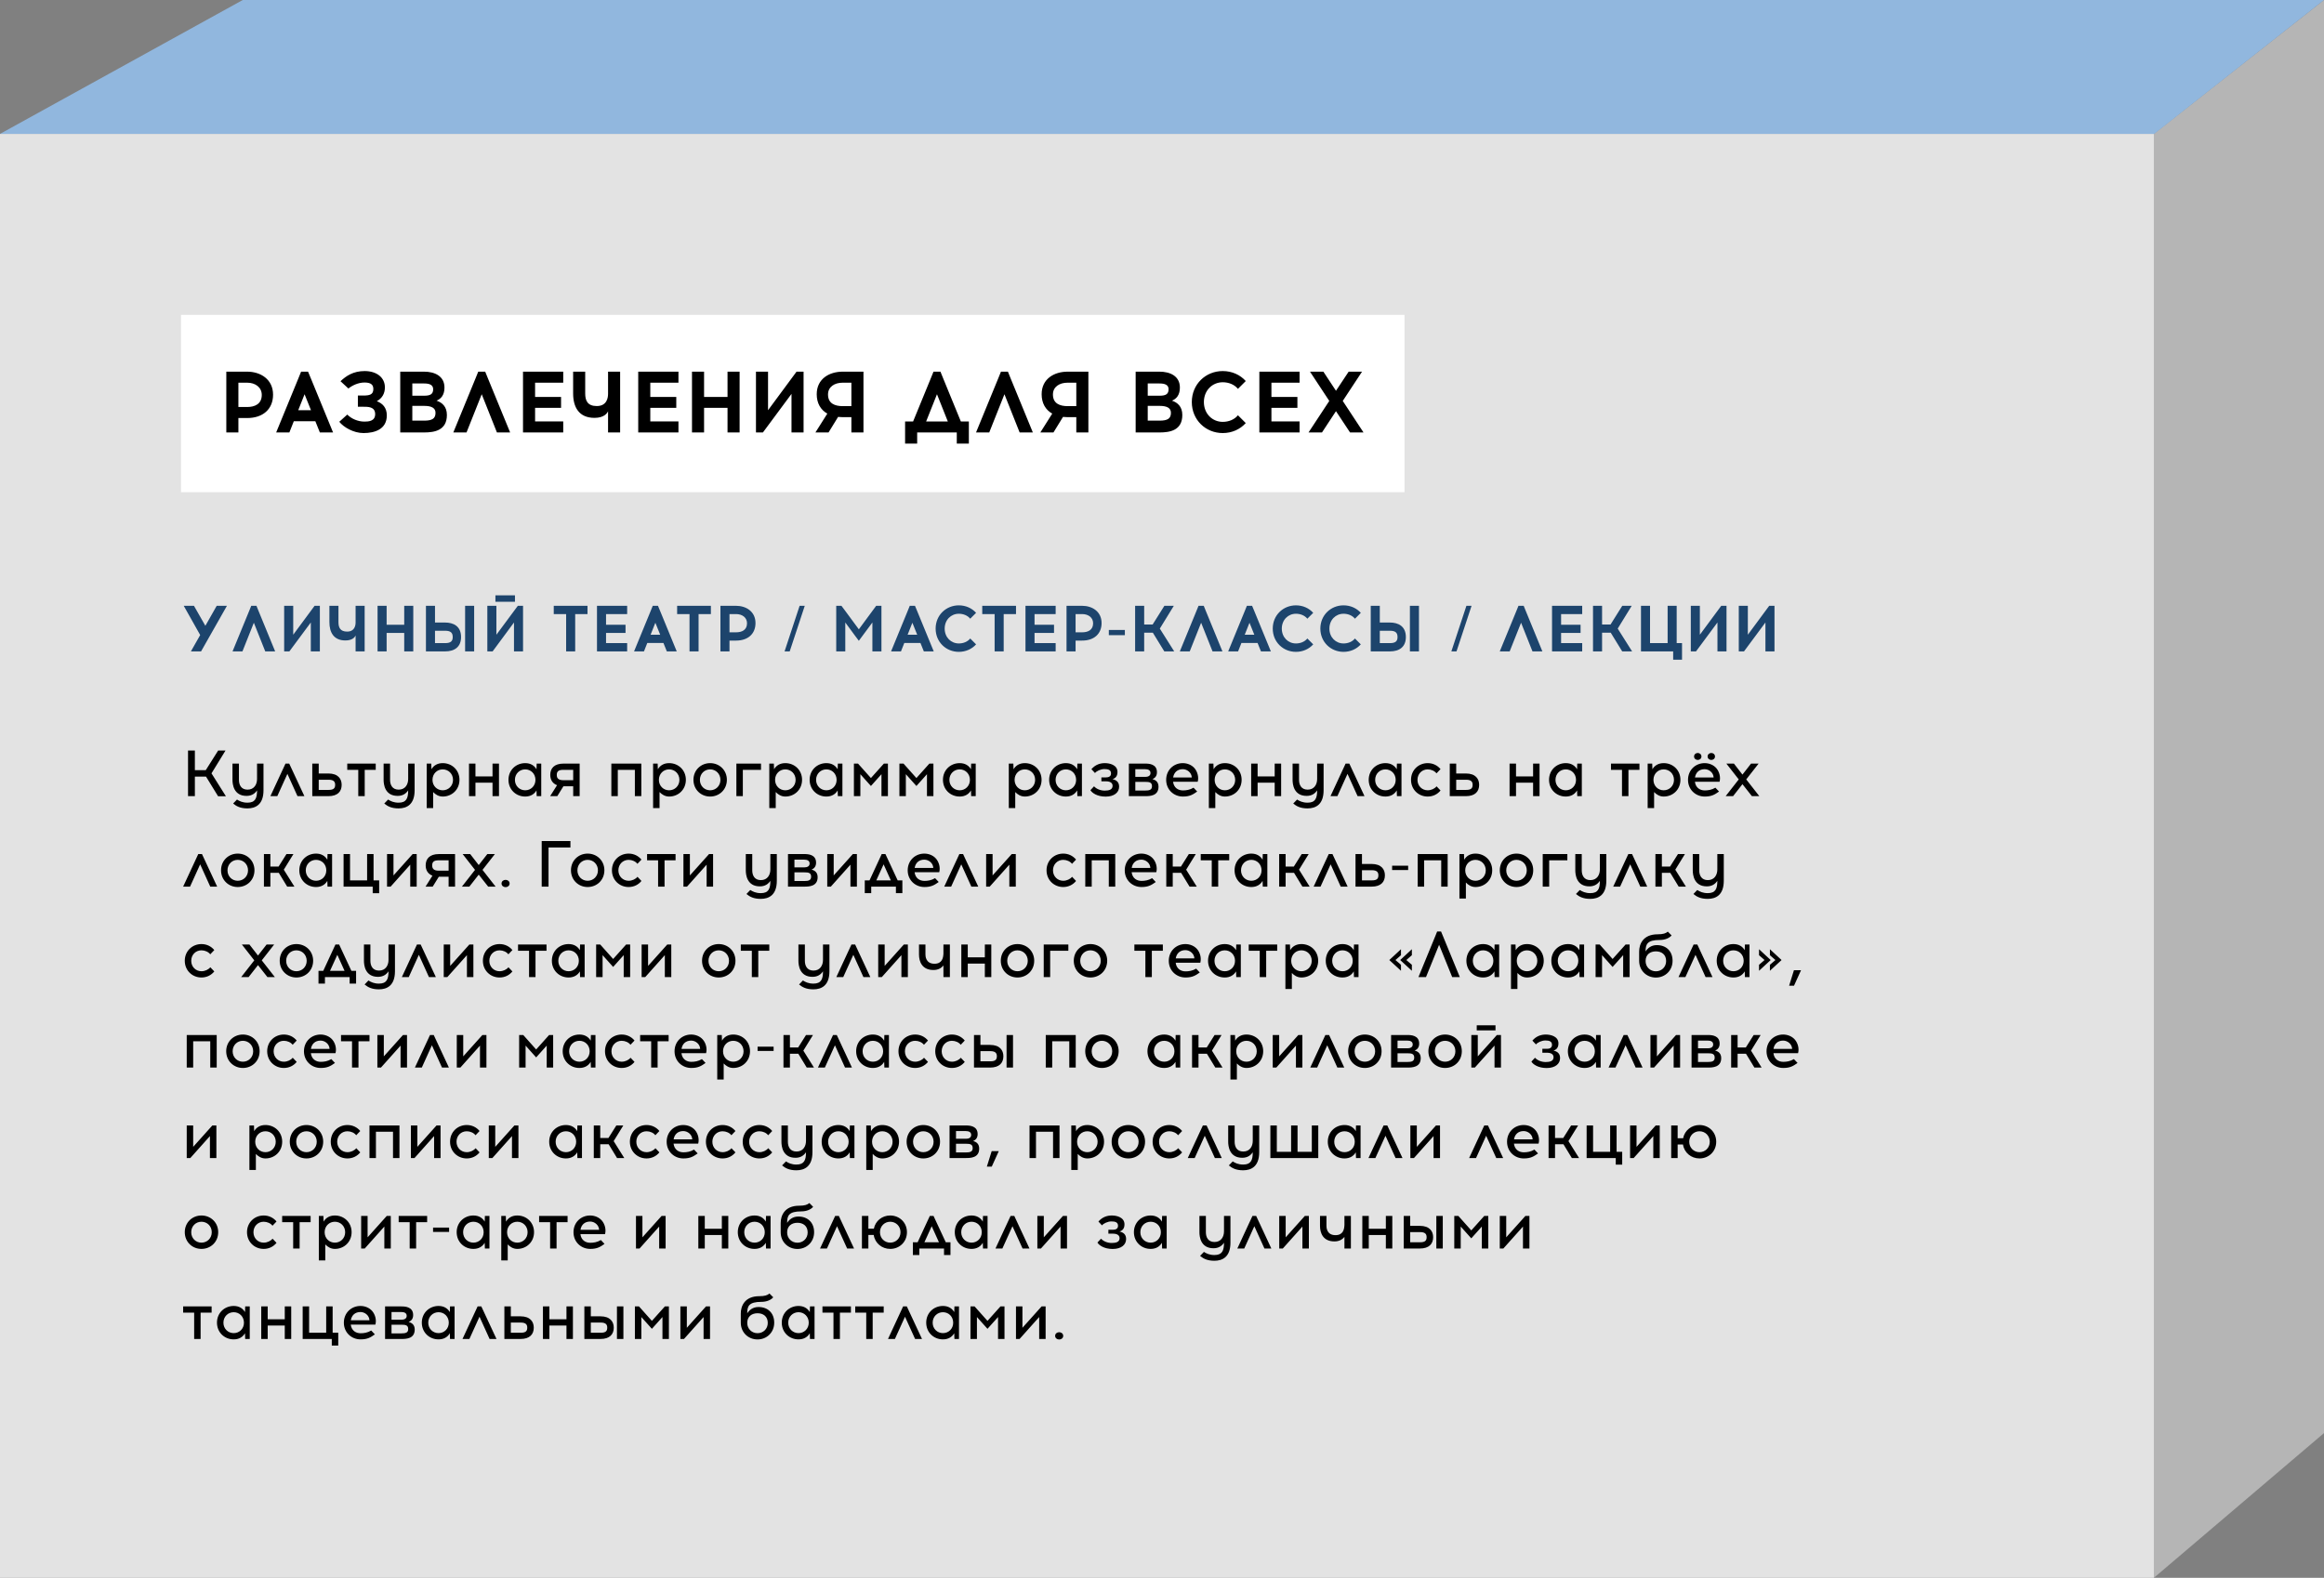 <?xml version="1.0" encoding="UTF-8"?> <svg xmlns="http://www.w3.org/2000/svg" width="642" height="436" viewBox="0 0 642 436" fill="none"><rect x="0" y="0" width="642" height="436" fill="#808080" stroke="none"/><path d="M642 396L595 436V37L642 0L642 396Z" fill="#B5B5B5"></path><path d="M0 37H595V436H0V37Z" fill="#E3E3E3"></path><path d="M62.294 207.4L58.424 213.7L62.402 220.018H60.242L56.912 214.6H53.834V220H51.944V207.4H53.834V212.818H56.84L60.26 207.4H62.294ZM64.223 211H66.005V215.5C66.005 216.85 66.599 218.2 68.381 218.2C70.199 218.2 71.009 216.778 71.009 215.248V211H72.791V218.38C72.791 222.34 70.595 223.384 68.363 223.384C66.365 223.384 65.285 222.772 64.403 222.034L65.465 220.936C66.149 221.368 67.013 221.8 68.363 221.8C70.505 221.8 71.009 220.594 71.009 218.416V218.398C70.451 219.244 69.569 219.928 68.111 219.928C64.529 219.928 64.223 216.688 64.223 215.5V211ZM79.896 211L84.09 220H82.182L79.392 213.844L76.602 220H74.694L78.87 211H79.896ZM86.266 211H88.048V213.736H90.694C93.412 213.736 94.384 215.23 94.384 216.868C94.384 218.686 93.304 220 90.694 220H86.266V211ZM88.048 218.272H90.802C92.17 218.272 92.584 217.804 92.584 216.868C92.584 216.058 92.224 215.464 90.802 215.464H88.048V218.272ZM95.928 211H103.794V212.728H100.752V220H98.97V212.728H95.928V211ZM105.971 211H107.753V215.5C107.753 216.85 108.347 218.2 110.129 218.2C111.947 218.2 112.757 216.778 112.757 215.248V211H114.539V218.38C114.539 222.34 112.343 223.384 110.111 223.384C108.113 223.384 107.033 222.772 106.151 222.034L107.213 220.936C107.897 221.368 108.761 221.8 110.111 221.8C112.253 221.8 112.757 220.594 112.757 218.416V218.398C112.199 219.244 111.317 219.928 109.859 219.928C106.277 219.928 105.971 216.688 105.971 215.5V211ZM122.301 212.602C120.735 212.602 119.475 213.808 119.475 215.5C119.475 217.174 120.735 218.38 122.301 218.38C123.867 218.38 125.145 217.174 125.145 215.5C125.145 213.808 123.867 212.602 122.301 212.602ZM117.873 223.294V211H119.133L119.187 212.566C119.799 211.522 120.843 210.874 122.301 210.874C124.857 210.874 126.927 212.8 126.927 215.482C126.927 218.182 124.857 220.108 122.301 220.108C121.167 220.108 120.285 219.532 119.655 218.866V223.294H117.873ZM129.561 211H131.343V214.546H136.059V211H137.841V220H136.059V216.274H131.343V220H129.561V211ZM145.09 220.108C142.534 220.108 140.464 218.182 140.464 215.482C140.464 212.8 142.534 210.874 145.09 210.874C146.548 210.874 147.592 211.522 148.204 212.566L148.258 211H149.518V220H148.258L148.204 218.416C147.592 219.46 146.548 220.108 145.09 220.108ZM142.246 215.5C142.246 217.174 143.524 218.38 145.09 218.38C146.656 218.38 147.916 217.174 147.916 215.5C147.916 213.808 146.656 212.602 145.09 212.602C143.524 212.602 142.246 213.808 142.246 215.5ZM158.345 215.59V212.728H155.591C154.223 212.728 153.809 213.214 153.809 214.15C153.809 214.96 154.169 215.59 155.591 215.59H158.345ZM151.973 220L153.881 216.976C152.531 216.454 152.009 215.338 152.009 214.132C152.009 212.314 153.089 211 155.699 211H160.127V220H158.345V217.264H155.699H155.645L153.953 220H151.973ZM168.883 211H177.163V220H175.381V212.728H170.665V220H168.883V211ZM184.844 212.602C183.278 212.602 182.018 213.808 182.018 215.5C182.018 217.174 183.278 218.38 184.844 218.38C186.41 218.38 187.688 217.174 187.688 215.5C187.688 213.808 186.41 212.602 184.844 212.602ZM180.416 223.294V211H181.676L181.73 212.566C182.342 211.522 183.386 210.874 184.844 210.874C187.4 210.874 189.47 212.8 189.47 215.482C189.47 218.182 187.4 220.108 184.844 220.108C183.71 220.108 182.828 219.532 182.198 218.866V223.294H180.416ZM196.172 218.38C197.738 218.38 199.016 217.174 199.016 215.5C199.016 213.808 197.738 212.602 196.172 212.602C194.606 212.602 193.346 213.808 193.346 215.5C193.346 217.174 194.606 218.38 196.172 218.38ZM191.564 215.482C191.564 212.8 193.634 210.874 196.172 210.874C198.728 210.874 200.798 212.8 200.798 215.482C200.798 218.182 198.728 220.108 196.172 220.108C193.634 220.108 191.564 218.182 191.564 215.482ZM203.424 211H210.228V212.728H205.206V220H203.424V211ZM216.942 212.602C215.376 212.602 214.116 213.808 214.116 215.5C214.116 217.174 215.376 218.38 216.942 218.38C218.508 218.38 219.786 217.174 219.786 215.5C219.786 213.808 218.508 212.602 216.942 212.602ZM212.514 223.294V211H213.774L213.828 212.566C214.44 211.522 215.484 210.874 216.942 210.874C219.498 210.874 221.568 212.8 221.568 215.482C221.568 218.182 219.498 220.108 216.942 220.108C215.808 220.108 214.926 219.532 214.296 218.866V223.294H212.514ZM228.287 220.108C225.731 220.108 223.661 218.182 223.661 215.482C223.661 212.8 225.731 210.874 228.287 210.874C229.745 210.874 230.789 211.522 231.401 212.566L231.455 211H232.715V220H231.455L231.401 218.416C230.789 219.46 229.745 220.108 228.287 220.108ZM225.443 215.5C225.443 217.174 226.721 218.38 228.287 218.38C229.853 218.38 231.113 217.174 231.113 215.5C231.113 213.808 229.853 212.602 228.287 212.602C226.721 212.602 225.443 213.808 225.443 215.5ZM245.287 211V220H243.505V213.934L240.589 217.192L237.673 213.934V220H235.891V211H237.025L240.589 214.996L244.171 211H245.287ZM257.855 211V220H256.073V213.934L253.157 217.192L250.241 213.934V220H248.459V211H249.593L253.157 214.996L256.739 211H257.855ZM265.113 220.108C262.557 220.108 260.487 218.182 260.487 215.482C260.487 212.8 262.557 210.874 265.113 210.874C266.571 210.874 267.615 211.522 268.227 212.566L268.281 211H269.541V220H268.281L268.227 218.416C267.615 219.46 266.571 220.108 265.113 220.108ZM262.269 215.5C262.269 217.174 263.547 218.38 265.113 218.38C266.679 218.38 267.939 217.174 267.939 215.5C267.939 213.808 266.679 212.602 265.113 212.602C263.547 212.602 262.269 213.808 262.269 215.5ZM283.106 212.602C281.54 212.602 280.28 213.808 280.28 215.5C280.28 217.174 281.54 218.38 283.106 218.38C284.672 218.38 285.95 217.174 285.95 215.5C285.95 213.808 284.672 212.602 283.106 212.602ZM278.678 223.294V211H279.938L279.992 212.566C280.604 211.522 281.648 210.874 283.106 210.874C285.662 210.874 287.732 212.8 287.732 215.482C287.732 218.182 285.662 220.108 283.106 220.108C281.972 220.108 281.09 219.532 280.46 218.866V223.294H278.678ZM294.451 220.108C291.895 220.108 289.825 218.182 289.825 215.482C289.825 212.8 291.895 210.874 294.451 210.874C295.909 210.874 296.953 211.522 297.565 212.566L297.619 211H298.879V220H297.619L297.565 218.416C296.953 219.46 295.909 220.108 294.451 220.108ZM291.607 215.5C291.607 217.174 292.885 218.38 294.451 218.38C296.017 218.38 297.277 217.174 297.277 215.5C297.277 213.808 296.017 212.602 294.451 212.602C292.885 212.602 291.607 213.808 291.607 215.5ZM305.443 220.126C303.103 220.126 301.645 219.1 301.231 218.344L302.221 217.282C302.923 218.038 304.039 218.47 305.173 218.47C306.307 218.47 307.351 218.236 307.351 217.138C307.351 216.04 306.127 215.896 305.533 215.896H304.255V214.816H305.533C306.145 214.816 306.919 214.636 306.919 213.718C306.919 212.746 306.145 212.512 305.083 212.512C304.039 212.512 302.851 213.106 302.491 213.61L301.501 212.548C302.617 211.252 303.967 210.874 305.227 210.874C306.505 210.874 308.701 211.342 308.701 213.322C308.701 214.51 308.125 215.05 307.333 215.302C308.521 215.572 309.151 216.202 309.151 217.39C309.151 218.974 307.801 220.126 305.443 220.126ZM316.328 218.452C317.516 218.452 318.236 218.272 318.236 217.246C318.236 216.148 317.426 216.058 316.436 216.058H313.628V218.452H316.328ZM311.846 220V211H316.328C317.426 211 319.604 211.108 319.604 213.394C319.604 214.42 319.082 214.996 318.362 215.302C319.226 215.518 320.036 216.058 320.036 217.39C320.036 219.964 317.624 220 316.328 220H311.846ZM313.628 214.672H316.436C317.03 214.672 317.822 214.456 317.822 213.61C317.822 212.764 317.066 212.548 316.328 212.548H313.628V214.672ZM330.719 218.722C329.549 219.55 328.703 220.108 326.777 220.108C324.221 220.108 322.151 218.182 322.151 215.5C322.151 212.8 324.185 210.874 326.741 210.874C327.965 210.874 329.207 211.36 329.999 212.296C330.827 213.286 331.205 214.762 330.863 216.022H324.059C324.257 217.678 325.463 218.416 326.777 218.416C327.677 218.416 328.703 218.272 329.711 217.66L330.719 218.722ZM324.077 214.834H329.225C329.171 213.502 327.965 212.548 326.741 212.548C325.211 212.548 324.293 213.484 324.077 214.834ZM338.372 212.602C336.806 212.602 335.546 213.808 335.546 215.5C335.546 217.174 336.806 218.38 338.372 218.38C339.938 218.38 341.216 217.174 341.216 215.5C341.216 213.808 339.938 212.602 338.372 212.602ZM333.944 223.294V211H335.204L335.258 212.566C335.87 211.522 336.914 210.874 338.372 210.874C340.928 210.874 342.998 212.8 342.998 215.482C342.998 218.182 340.928 220.108 338.372 220.108C337.238 220.108 336.356 219.532 335.726 218.866V223.294H333.944ZM345.631 211H347.413V214.546H352.129V211H353.911V220H352.129V216.274H347.413V220H345.631V211ZM357.074 211H358.856V215.5C358.856 216.85 359.45 218.2 361.232 218.2C363.05 218.2 363.86 216.778 363.86 215.248V211H365.642V218.38C365.642 222.34 363.446 223.384 361.214 223.384C359.216 223.384 358.136 222.772 357.254 222.034L358.316 220.936C359 221.368 359.864 221.8 361.214 221.8C363.356 221.8 363.86 220.594 363.86 218.416V218.398C363.302 219.244 362.42 219.928 360.962 219.928C357.38 219.928 357.074 216.688 357.074 215.5V211ZM372.747 211L376.941 220H375.033L372.243 213.844L369.453 220H367.545L371.721 211H372.747ZM382.729 220.108C380.173 220.108 378.103 218.182 378.103 215.482C378.103 212.8 380.173 210.874 382.729 210.874C384.187 210.874 385.231 211.522 385.843 212.566L385.897 211H387.157V220H385.897L385.843 218.416C385.231 219.46 384.187 220.108 382.729 220.108ZM379.885 215.5C379.885 217.174 381.163 218.38 382.729 218.38C384.295 218.38 385.555 217.174 385.555 215.5C385.555 213.808 384.295 212.602 382.729 212.602C381.163 212.602 379.885 213.808 379.885 215.5ZM397.946 218.434C397.1 219.478 395.858 220.108 394.4 220.108C391.862 220.108 389.792 218.182 389.792 215.482C389.792 212.8 391.862 210.874 394.4 210.874C395.858 210.874 397.1 211.504 397.946 212.53L396.83 213.7C396.326 213.034 395.372 212.602 394.4 212.602C392.834 212.602 391.574 213.808 391.574 215.5C391.574 217.174 392.834 218.38 394.4 218.38C395.372 218.38 396.326 217.93 396.848 217.282L397.946 218.434ZM400.492 211H402.274V213.736H404.92C407.638 213.736 408.61 215.23 408.61 216.868C408.61 218.686 407.53 220 404.92 220H400.492V211ZM402.274 218.272H405.028C406.396 218.272 406.81 217.804 406.81 216.868C406.81 216.058 406.45 215.464 405.028 215.464H402.274V218.272ZM417.016 211H418.798V214.546H423.514V211H425.296V220H423.514V216.274H418.798V220H417.016V211ZM432.545 220.108C429.989 220.108 427.919 218.182 427.919 215.482C427.919 212.8 429.989 210.874 432.545 210.874C434.003 210.874 435.047 211.522 435.659 212.566L435.713 211H436.973V220H435.713L435.659 218.416C435.047 219.46 434.003 220.108 432.545 220.108ZM429.701 215.5C429.701 217.174 430.979 218.38 432.545 218.38C434.111 218.38 435.371 217.174 435.371 215.5C435.371 213.808 434.111 212.602 432.545 212.602C430.979 212.602 429.701 213.808 429.701 215.5ZM445.03 211H452.896V212.728H449.854V220H448.072V212.728H445.03V211ZM459.59 212.602C458.024 212.602 456.764 213.808 456.764 215.5C456.764 217.174 458.024 218.38 459.59 218.38C461.156 218.38 462.434 217.174 462.434 215.5C462.434 213.808 461.156 212.602 459.59 212.602ZM455.162 223.294V211H456.422L456.476 212.566C457.088 211.522 458.132 210.874 459.59 210.874C462.146 210.874 464.216 212.8 464.216 215.482C464.216 218.182 462.146 220.108 459.59 220.108C458.456 220.108 457.574 219.532 456.944 218.866V223.294H455.162ZM474.878 218.722C473.708 219.55 472.862 220.108 470.936 220.108C468.38 220.108 466.31 218.182 466.31 215.5C466.31 212.8 468.344 210.874 470.9 210.874C472.124 210.874 473.366 211.36 474.158 212.296C474.986 213.286 475.364 214.762 475.022 216.022H468.218C468.416 217.678 469.622 218.416 470.936 218.416C471.836 218.416 472.862 218.272 473.87 217.66L474.878 218.722ZM467.984 209.038C467.984 209.632 468.47 209.992 468.992 209.992C469.532 209.992 470.018 209.632 470.018 209.038C470.018 208.444 469.532 208.066 468.992 208.066C468.47 208.066 467.984 208.444 467.984 209.038ZM468.236 214.834H473.384C473.33 213.502 472.124 212.548 470.9 212.548C469.37 212.548 468.452 213.484 468.236 214.834ZM471.728 209.038C471.728 209.632 472.214 209.992 472.754 209.992C473.276 209.992 473.762 209.632 473.762 209.038C473.762 208.444 473.276 208.066 472.754 208.066C472.214 208.066 471.728 208.444 471.728 209.038ZM485.813 211L482.393 215.374L486.011 220H483.959L481.349 216.688L478.757 220H476.705L480.323 215.374L476.903 211H478.991L481.349 214.042L483.725 211H485.813ZM55.796 236L59.99 245H58.082L55.292 238.844L52.502 245H50.594L54.77 236H55.796ZM65.671 243.38C67.237 243.38 68.516 242.174 68.516 240.5C68.516 238.808 67.237 237.602 65.671 237.602C64.106 237.602 62.846 238.808 62.846 240.5C62.846 242.174 64.106 243.38 65.671 243.38ZM61.063 240.482C61.063 237.8 63.133 235.874 65.671 235.874C68.228 235.874 70.297 237.8 70.297 240.482C70.297 243.182 68.228 245.108 65.671 245.108C63.133 245.108 61.063 243.182 61.063 240.482ZM81.062 236L78.398 240.32L81.332 245H79.334L77.012 241.184H74.69V245H72.908V236H74.69V239.456H76.958L79.136 236H81.062ZM87.311 245.108C84.755 245.108 82.685 243.182 82.685 240.482C82.685 237.8 84.755 235.874 87.311 235.874C88.769 235.874 89.813 236.522 90.425 237.566L90.479 236H91.739V245H90.479L90.425 243.416C89.813 244.46 88.769 245.108 87.311 245.108ZM84.467 240.5C84.467 242.174 85.745 243.38 87.311 243.38C88.877 243.38 90.137 242.174 90.137 240.5C90.137 238.808 88.877 237.602 87.311 237.602C85.745 237.602 84.467 238.808 84.467 240.5ZM102.96 245H94.914V236H96.696V243.272H101.412V236H103.194V243.272H104.742V246.818H102.96V245ZM115.11 236V245H113.328V238.934L107.91 245H106.92V236H108.702V241.904L113.994 236H115.11ZM123.927 240.59V237.728H121.173C119.805 237.728 119.391 238.214 119.391 239.15C119.391 239.96 119.751 240.59 121.173 240.59H123.927ZM117.555 245L119.463 241.976C118.113 241.454 117.591 240.338 117.591 239.132C117.591 237.314 118.671 236 121.281 236H125.709V245H123.927V242.264H121.281H121.227L119.535 245H117.555ZM136.712 236L133.292 240.374L136.91 245H134.858L132.248 241.688L129.656 245H127.604L131.222 240.374L127.802 236H129.89L132.248 239.042L134.624 236H136.712ZM140.78 244.136C140.78 244.766 140.24 245.144 139.664 245.144C139.088 245.144 138.548 244.766 138.548 244.136C138.548 243.506 139.088 243.128 139.664 243.128C140.24 243.128 140.78 243.506 140.78 244.136ZM157.581 232.4V234.182H151.533V245H149.643V232.4H157.581ZM162.334 243.38C163.9 243.38 165.178 242.174 165.178 240.5C165.178 238.808 163.9 237.602 162.334 237.602C160.768 237.602 159.508 238.808 159.508 240.5C159.508 242.174 160.768 243.38 162.334 243.38ZM157.726 240.482C157.726 237.8 159.796 235.874 162.334 235.874C164.89 235.874 166.96 237.8 166.96 240.482C166.96 243.182 164.89 245.108 162.334 245.108C159.796 245.108 157.726 243.182 157.726 240.482ZM177.2 243.434C176.354 244.478 175.112 245.108 173.654 245.108C171.116 245.108 169.046 243.182 169.046 240.482C169.046 237.8 171.116 235.874 173.654 235.874C175.112 235.874 176.354 236.504 177.2 237.53L176.084 238.7C175.58 238.034 174.626 237.602 173.654 237.602C172.088 237.602 170.828 238.808 170.828 240.5C170.828 242.174 172.088 243.38 173.654 243.38C174.626 243.38 175.58 242.93 176.102 242.282L177.2 243.434ZM178.756 236H186.622V237.728H183.58V245H181.798V237.728H178.756V236ZM196.989 236V245H195.207V238.934L189.789 245H188.799V236H190.581V241.904L195.873 236H196.989ZM206.025 236H207.807V240.5C207.807 241.85 208.401 243.2 210.183 243.2C212.001 243.2 212.811 241.778 212.811 240.248V236H214.593V243.38C214.593 247.34 212.397 248.384 210.165 248.384C208.167 248.384 207.087 247.772 206.205 247.034L207.267 245.936C207.951 246.368 208.815 246.8 210.165 246.8C212.307 246.8 212.811 245.594 212.811 243.416V243.398C212.253 244.244 211.371 244.928 209.913 244.928C206.331 244.928 206.025 241.688 206.025 240.5V236ZM222.162 243.452C223.35 243.452 224.07 243.272 224.07 242.246C224.07 241.148 223.26 241.058 222.27 241.058H219.462V243.452H222.162ZM217.68 245V236H222.162C223.26 236 225.438 236.108 225.438 238.394C225.438 239.42 224.916 239.996 224.196 240.302C225.06 240.518 225.87 241.058 225.87 242.39C225.87 244.964 223.458 245 222.162 245H217.68ZM219.462 239.672H222.27C222.864 239.672 223.656 239.456 223.656 238.61C223.656 237.764 222.9 237.548 222.162 237.548H219.462V239.672ZM236.715 236V245H234.933V238.934L229.515 245H228.525V236H230.307V241.904L235.599 236H236.715ZM244.597 236L247.981 243.272H249.277V246.8H247.495V245H240.673V246.8H238.891V243.272H240.205L243.571 236H244.597ZM242.077 243.272H246.091L244.093 238.844L242.077 243.272ZM259.317 243.722C258.147 244.55 257.301 245.108 255.375 245.108C252.819 245.108 250.749 243.182 250.749 240.5C250.749 237.8 252.783 235.874 255.339 235.874C256.563 235.874 257.805 236.36 258.597 237.296C259.425 238.286 259.803 239.762 259.461 241.022H252.657C252.855 242.678 254.061 243.416 255.375 243.416C256.275 243.416 257.301 243.272 258.309 242.66L259.317 243.722ZM252.675 239.834H257.823C257.769 238.502 256.563 237.548 255.339 237.548C253.809 237.548 252.891 238.484 252.675 239.834ZM266.048 236L270.242 245H268.334L265.544 238.844L262.754 245H260.846L265.022 236H266.048ZM280.608 236V245H278.826V238.934L273.408 245H272.418V236H274.2V241.904L279.492 236H280.608ZM297.259 243.434C296.413 244.478 295.171 245.108 293.713 245.108C291.175 245.108 289.105 243.182 289.105 240.482C289.105 237.8 291.175 235.874 293.713 235.874C295.171 235.874 296.413 236.504 297.259 237.53L296.143 238.7C295.639 238.034 294.685 237.602 293.713 237.602C292.147 237.602 290.887 238.808 290.887 240.5C290.887 242.174 292.147 243.38 293.713 243.38C294.685 243.38 295.639 242.93 296.161 242.282L297.259 243.434ZM299.805 236H308.085V245H306.303V237.728H301.587V245H299.805V236ZM319.276 243.722C318.106 244.55 317.26 245.108 315.334 245.108C312.778 245.108 310.708 243.182 310.708 240.5C310.708 237.8 312.742 235.874 315.298 235.874C316.522 235.874 317.764 236.36 318.556 237.296C319.384 238.286 319.762 239.762 319.42 241.022H312.616C312.814 242.678 314.02 243.416 315.334 243.416C316.234 243.416 317.26 243.272 318.268 242.66L319.276 243.722ZM312.634 239.834H317.782C317.728 238.502 316.522 237.548 315.298 237.548C313.768 237.548 312.85 238.484 312.634 239.834ZM330.338 236L327.674 240.32L330.608 245H328.61L326.288 241.184H323.966V245H322.184V236H323.966V239.456H326.234L328.412 236H330.338ZM331.703 236H339.569V237.728H336.527V245H334.745V237.728H331.703V236ZM345.674 245.108C343.118 245.108 341.048 243.182 341.048 240.482C341.048 237.8 343.118 235.874 345.674 235.874C347.132 235.874 348.176 236.522 348.788 237.566L348.842 236H350.102V245H348.842L348.788 243.416C348.176 244.46 347.132 245.108 345.674 245.108ZM342.83 240.5C342.83 242.174 344.108 243.38 345.674 243.38C347.24 243.38 348.5 242.174 348.5 240.5C348.5 238.808 347.24 237.602 345.674 237.602C344.108 237.602 342.83 238.808 342.83 240.5ZM361.521 236L358.857 240.32L361.791 245H359.793L357.471 241.184H355.149V245H353.367V236H355.149V239.456H357.417L359.595 236H361.521ZM368.089 236L372.283 245H370.375L367.585 238.844L364.795 245H362.887L367.063 236H368.089ZM374.459 236H376.241V238.736H378.887C381.605 238.736 382.577 240.23 382.577 241.868C382.577 243.686 381.497 245 378.887 245H374.459V236ZM376.241 243.272H378.995C380.363 243.272 380.777 242.804 380.777 241.868C380.777 241.058 380.417 240.464 378.995 240.464H376.241V243.272ZM388.999 239.222V240.41H384.571V239.222H388.999ZM391.633 236H399.913V245H398.131V237.728H393.415V245H391.633V236ZM407.594 237.602C406.028 237.602 404.768 238.808 404.768 240.5C404.768 242.174 406.028 243.38 407.594 243.38C409.16 243.38 410.438 242.174 410.438 240.5C410.438 238.808 409.16 237.602 407.594 237.602ZM403.166 248.294V236H404.426L404.48 237.566C405.092 236.522 406.136 235.874 407.594 235.874C410.15 235.874 412.22 237.8 412.22 240.482C412.22 243.182 410.15 245.108 407.594 245.108C406.46 245.108 405.578 244.532 404.948 243.866V248.294H403.166ZM418.922 243.38C420.488 243.38 421.766 242.174 421.766 240.5C421.766 238.808 420.488 237.602 418.922 237.602C417.356 237.602 416.096 238.808 416.096 240.5C416.096 242.174 417.356 243.38 418.922 243.38ZM414.314 240.482C414.314 237.8 416.384 235.874 418.922 235.874C421.478 235.874 423.548 237.8 423.548 240.482C423.548 243.182 421.478 245.108 418.922 245.108C416.384 245.108 414.314 243.182 414.314 240.482ZM426.174 236H432.978V237.728H427.956V245H426.174V236ZM435.174 236H436.956V240.5C436.956 241.85 437.55 243.2 439.332 243.2C441.15 243.2 441.96 241.778 441.96 240.248V236H443.742V243.38C443.742 247.34 441.546 248.384 439.314 248.384C437.316 248.384 436.236 247.772 435.354 247.034L436.416 245.936C437.1 246.368 437.964 246.8 439.314 246.8C441.456 246.8 441.96 245.594 441.96 243.416V243.398C441.402 244.244 440.52 244.928 439.062 244.928C435.48 244.928 435.174 241.688 435.174 240.5V236ZM450.847 236L455.041 245H453.133L450.343 238.844L447.553 245H445.645L449.821 236H450.847ZM465.461 236L462.797 240.32L465.731 245H463.733L461.411 241.184H459.089V245H457.307V236H459.089V239.456H461.357L463.535 236H465.461ZM467.623 236H469.405V240.5C469.405 241.85 469.999 243.2 471.781 243.2C473.599 243.2 474.409 241.778 474.409 240.248V236H476.191V243.38C476.191 247.34 473.995 248.384 471.763 248.384C469.765 248.384 468.685 247.772 467.803 247.034L468.865 245.936C469.549 246.368 470.413 246.8 471.763 246.8C473.905 246.8 474.409 245.594 474.409 243.416V243.398C473.851 244.244 472.969 244.928 471.511 244.928C467.929 244.928 467.623 241.688 467.623 240.5V236ZM59.198 268.434C58.352 269.478 57.11 270.108 55.652 270.108C53.114 270.108 51.044 268.182 51.044 265.482C51.044 262.8 53.114 260.874 55.652 260.874C57.11 260.874 58.352 261.504 59.198 262.53L58.082 263.7C57.578 263.034 56.624 262.602 55.652 262.602C54.086 262.602 52.826 263.808 52.826 265.5C52.826 267.174 54.086 268.38 55.652 268.38C56.624 268.38 57.578 267.93 58.1 267.282L59.198 268.434ZM75.733 261L72.313 265.374L75.931 270H73.879L71.269 266.688L68.677 270H66.625L70.243 265.374L66.823 261H68.911L71.269 264.042L73.645 261H75.733ZM81.879 268.38C83.445 268.38 84.723 267.174 84.723 265.5C84.723 263.808 83.445 262.602 81.879 262.602C80.313 262.602 79.053 263.808 79.053 265.5C79.053 267.174 80.313 268.38 81.879 268.38ZM77.271 265.482C77.271 262.8 79.341 260.874 81.879 260.874C84.435 260.874 86.505 262.8 86.505 265.482C86.505 268.182 84.435 270.108 81.879 270.108C79.341 270.108 77.271 268.182 77.271 265.482ZM93.689 261L97.073 268.272H98.369V271.8H96.587V270H89.765V271.8H87.983V268.272H89.297L92.663 261H93.689ZM91.169 268.272H95.183L93.185 263.844L91.169 268.272ZM100.539 261H102.321V265.5C102.321 266.85 102.915 268.2 104.697 268.2C106.515 268.2 107.325 266.778 107.325 265.248V261H109.107V268.38C109.107 272.34 106.911 273.384 104.679 273.384C102.681 273.384 101.601 272.772 100.719 272.034L101.781 270.936C102.465 271.368 103.329 271.8 104.679 271.8C106.821 271.8 107.325 270.594 107.325 268.416V268.398C106.767 269.244 105.885 269.928 104.427 269.928C100.845 269.928 100.539 266.688 100.539 265.5V261ZM116.212 261L120.406 270H118.498L115.708 263.844L112.918 270H111.01L115.186 261H116.212ZM130.772 261V270H128.99V263.934L123.572 270H122.582V261H124.364V266.904L129.656 261H130.772ZM141.552 268.434C140.706 269.478 139.464 270.108 138.006 270.108C135.468 270.108 133.398 268.182 133.398 265.482C133.398 262.8 135.468 260.874 138.006 260.874C139.464 260.874 140.706 261.504 141.552 262.53L140.436 263.7C139.932 263.034 138.978 262.602 138.006 262.602C136.44 262.602 135.18 263.808 135.18 265.5C135.18 267.174 136.44 268.38 138.006 268.38C138.978 268.38 139.932 267.93 140.454 267.282L141.552 268.434ZM143.108 261H150.974V262.728H147.932V270H146.15V262.728H143.108V261ZM157.078 270.108C154.522 270.108 152.452 268.182 152.452 265.482C152.452 262.8 154.522 260.874 157.078 260.874C158.536 260.874 159.58 261.522 160.192 262.566L160.246 261H161.506V270H160.246L160.192 268.416C159.58 269.46 158.536 270.108 157.078 270.108ZM154.234 265.5C154.234 267.174 155.512 268.38 157.078 268.38C158.644 268.38 159.904 267.174 159.904 265.5C159.904 263.808 158.644 262.602 157.078 262.602C155.512 262.602 154.234 263.808 154.234 265.5ZM174.078 261V270H172.296V263.934L169.38 267.192L166.464 263.934V270H164.682V261H165.816L169.38 264.996L172.962 261H174.078ZM185.44 261V270H183.658V263.934L178.24 270H177.25V261H179.032V266.904L184.324 261H185.44ZM198.545 268.38C200.111 268.38 201.389 267.174 201.389 265.5C201.389 263.808 200.111 262.602 198.545 262.602C196.979 262.602 195.719 263.808 195.719 265.5C195.719 267.174 196.979 268.38 198.545 268.38ZM193.937 265.482C193.937 262.8 196.007 260.874 198.545 260.874C201.101 260.874 203.171 262.8 203.171 265.482C203.171 268.182 201.101 270.108 198.545 270.108C196.007 270.108 193.937 268.182 193.937 265.482ZM204.649 261H212.515V262.728H209.473V270H207.691V262.728H204.649V261ZM220.563 261H222.345V265.5C222.345 266.85 222.939 268.2 224.721 268.2C226.539 268.2 227.349 266.778 227.349 265.248V261H229.131V268.38C229.131 272.34 226.935 273.384 224.703 273.384C222.705 273.384 221.625 272.772 220.743 272.034L221.805 270.936C222.489 271.368 223.353 271.8 224.703 271.8C226.845 271.8 227.349 270.594 227.349 268.416V268.398C226.791 269.244 225.909 269.928 224.451 269.928C220.869 269.928 220.563 266.688 220.563 265.5V261ZM236.235 261L240.429 270H238.521L235.731 263.844L232.941 270H231.033L235.209 261H236.235ZM250.795 261V270H249.013V263.934L243.595 270H242.605V261H244.387V266.904L249.679 261H250.795ZM260.621 261H262.403V270H260.621V266.778C260.027 267.534 259.145 268.038 257.867 268.038C254.717 268.038 253.871 265.734 253.871 263.736V261H255.653V263.736C255.653 264.168 255.707 266.31 258.137 266.31C260.243 266.31 260.567 264.744 260.621 263.502V261ZM265.563 261H267.345V264.546H272.061V261H273.843V270H272.061V266.274H267.345V270H265.563V261ZM281.074 268.38C282.64 268.38 283.918 267.174 283.918 265.5C283.918 263.808 282.64 262.602 281.074 262.602C279.508 262.602 278.248 263.808 278.248 265.5C278.248 267.174 279.508 268.38 281.074 268.38ZM276.466 265.482C276.466 262.8 278.536 260.874 281.074 260.874C283.63 260.874 285.7 262.8 285.7 265.482C285.7 268.182 283.63 270.108 281.074 270.108C278.536 270.108 276.466 268.182 276.466 265.482ZM288.326 261H295.13V262.728H290.108V270H288.326V261ZM301.236 268.38C302.802 268.38 304.08 267.174 304.08 265.5C304.08 263.808 302.802 262.602 301.236 262.602C299.67 262.602 298.41 263.808 298.41 265.5C298.41 267.174 299.67 268.38 301.236 268.38ZM296.628 265.482C296.628 262.8 298.698 260.874 301.236 260.874C303.792 260.874 305.862 262.8 305.862 265.482C305.862 268.182 303.792 270.108 301.236 270.108C298.698 270.108 296.628 268.182 296.628 265.482ZM313.369 261H321.235V262.728H318.193V270H316.411V262.728H313.369V261ZM331.44 268.722C330.27 269.55 329.424 270.108 327.498 270.108C324.942 270.108 322.872 268.182 322.872 265.5C322.872 262.8 324.906 260.874 327.462 260.874C328.686 260.874 329.928 261.36 330.72 262.296C331.548 263.286 331.926 264.762 331.584 266.022H324.78C324.978 267.678 326.184 268.416 327.498 268.416C328.398 268.416 329.424 268.272 330.432 267.66L331.44 268.722ZM324.798 264.834H329.946C329.892 263.502 328.686 262.548 327.462 262.548C325.932 262.548 325.014 263.484 324.798 264.834ZM338.344 270.108C335.788 270.108 333.718 268.182 333.718 265.482C333.718 262.8 335.788 260.874 338.344 260.874C339.802 260.874 340.846 261.522 341.458 262.566L341.512 261H342.772V270H341.512L341.458 268.416C340.846 269.46 339.802 270.108 338.344 270.108ZM335.5 265.5C335.5 267.174 336.778 268.38 338.344 268.38C339.91 268.38 341.17 267.174 341.17 265.5C341.17 263.808 339.91 262.602 338.344 262.602C336.778 262.602 335.5 263.808 335.5 265.5ZM344.957 261H352.823V262.728H349.781V270H347.999V262.728H344.957V261ZM359.518 262.602C357.952 262.602 356.692 263.808 356.692 265.5C356.692 267.174 357.952 268.38 359.518 268.38C361.084 268.38 362.362 267.174 362.362 265.5C362.362 263.808 361.084 262.602 359.518 262.602ZM355.09 273.294V261H356.35L356.404 262.566C357.016 261.522 358.06 260.874 359.518 260.874C362.074 260.874 364.144 262.8 364.144 265.482C364.144 268.182 362.074 270.108 359.518 270.108C358.384 270.108 357.502 269.532 356.872 268.866V273.294H355.09ZM370.863 270.108C368.307 270.108 366.237 268.182 366.237 265.482C366.237 262.8 368.307 260.874 370.863 260.874C372.321 260.874 373.365 261.522 373.977 262.566L374.031 261H375.291V270H374.031L373.977 268.416C373.365 269.46 372.321 270.108 370.863 270.108ZM368.019 265.5C368.019 267.174 369.297 268.38 370.863 268.38C372.429 268.38 373.689 267.174 373.689 265.5C373.689 263.808 372.429 262.602 370.863 262.602C369.297 262.602 368.019 263.808 368.019 265.5ZM390.026 262.296V263.952L388.496 265.284L390.026 266.598V268.254L386.804 265.284L390.026 262.296ZM383.798 265.284L387.02 262.296V263.952L385.49 265.284L387.02 266.598V268.254L383.798 265.284ZM396.54 258.57L397.008 257.4H398.088L398.574 258.57L403.272 270H401.166L397.548 261.072L393.93 270H391.842L396.54 258.57ZM409.711 270.108C407.155 270.108 405.085 268.182 405.085 265.482C405.085 262.8 407.155 260.874 409.711 260.874C411.169 260.874 412.213 261.522 412.825 262.566L412.879 261H414.139V270H412.879L412.825 268.416C412.213 269.46 411.169 270.108 409.711 270.108ZM406.867 265.5C406.867 267.174 408.145 268.38 409.711 268.38C411.277 268.38 412.537 267.174 412.537 265.5C412.537 263.808 411.277 262.602 409.711 262.602C408.145 262.602 406.867 263.808 406.867 265.5ZM421.832 262.602C420.266 262.602 419.006 263.808 419.006 265.5C419.006 267.174 420.266 268.38 421.832 268.38C423.398 268.38 424.676 267.174 424.676 265.5C424.676 263.808 423.398 262.602 421.832 262.602ZM417.404 273.294V261H418.664L418.718 262.566C419.33 261.522 420.374 260.874 421.832 260.874C424.388 260.874 426.458 262.8 426.458 265.482C426.458 268.182 424.388 270.108 421.832 270.108C420.698 270.108 419.816 269.532 419.186 268.866V273.294H417.404ZM433.178 270.108C430.622 270.108 428.552 268.182 428.552 265.482C428.552 262.8 430.622 260.874 433.178 260.874C434.636 260.874 435.68 261.522 436.292 262.566L436.346 261H437.606V270H436.346L436.292 268.416C435.68 269.46 434.636 270.108 433.178 270.108ZM430.334 265.5C430.334 267.174 431.612 268.38 433.178 268.38C434.744 268.38 436.004 267.174 436.004 265.5C436.004 263.808 434.744 262.602 433.178 262.602C431.612 262.602 430.334 263.808 430.334 265.5ZM450.177 261V270H448.395V263.934L445.479 267.192L442.563 263.934V270H440.781V261H441.915L445.479 264.996L449.061 261H450.177ZM457.436 270.126C454.88 270.126 452.81 268.2 452.81 265.5V262.944C452.81 260.964 453.836 258.174 457.922 258.174C459.452 258.174 460.19 257.904 460.73 257.436L461.774 258.48C461.162 259.2 459.992 259.74 458.516 259.74C455.006 259.74 454.592 260.946 454.592 262.908C455.132 262.062 456.086 261.162 457.688 261.162C460.28 261.162 462.044 262.818 462.044 265.5C462.044 268.2 459.974 270.126 457.436 270.126ZM454.592 265.554C454.592 267.228 455.87 268.398 457.436 268.398C459.002 268.398 460.262 267.228 460.262 265.554C460.262 263.754 459.002 262.89 457.436 262.89C455.87 262.89 454.592 263.754 454.592 265.554ZM468.882 261L473.076 270H471.168L468.378 263.844L465.588 270H463.68L467.856 261H468.882ZM478.863 270.108C476.307 270.108 474.237 268.182 474.237 265.482C474.237 262.8 476.307 260.874 478.863 260.874C480.321 260.874 481.365 261.522 481.977 262.566L482.031 261H483.291V270H482.031L481.977 268.416C481.365 269.46 480.321 270.108 478.863 270.108ZM476.019 265.5C476.019 267.174 477.297 268.38 478.863 268.38C480.429 268.38 481.689 267.174 481.689 265.5C481.689 263.808 480.429 262.602 478.863 262.602C477.297 262.602 476.019 263.808 476.019 265.5ZM485.927 262.296L489.149 265.284L485.927 268.254V266.598L487.457 265.284L485.927 263.952V262.296ZM488.933 268.254V266.598L490.463 265.284L488.933 263.952V262.296L492.155 265.284L488.933 268.254ZM497.535 268.092L495.591 272.376H494.241L495.573 268.092H497.535ZM51.584 286H59.864V295H58.082V287.728H53.366V295H51.584V286ZM67.095 293.38C68.661 293.38 69.939 292.174 69.939 290.5C69.939 288.808 68.661 287.602 67.095 287.602C65.529 287.602 64.269 288.808 64.269 290.5C64.269 292.174 65.529 293.38 67.095 293.38ZM62.487 290.482C62.487 287.8 64.557 285.874 67.095 285.874C69.651 285.874 71.721 287.8 71.721 290.482C71.721 293.182 69.651 295.108 67.095 295.108C64.557 295.108 62.487 293.182 62.487 290.482ZM81.962 293.434C81.116 294.478 79.874 295.108 78.416 295.108C75.878 295.108 73.808 293.182 73.808 290.482C73.808 287.8 75.878 285.874 78.416 285.874C79.874 285.874 81.116 286.504 81.962 287.53L80.846 288.7C80.342 288.034 79.388 287.602 78.416 287.602C76.85 287.602 75.59 288.808 75.59 290.5C75.59 292.174 76.85 293.38 78.416 293.38C79.388 293.38 80.342 292.93 80.864 292.282L81.962 293.434ZM92.536 293.722C91.366 294.55 90.52 295.108 88.594 295.108C86.038 295.108 83.968 293.182 83.968 290.5C83.968 287.8 86.002 285.874 88.558 285.874C89.782 285.874 91.024 286.36 91.816 287.296C92.644 288.286 93.022 289.762 92.68 291.022H85.876C86.074 292.678 87.28 293.416 88.594 293.416C89.494 293.416 90.52 293.272 91.528 292.66L92.536 293.722ZM85.894 289.834H91.042C90.988 288.502 89.782 287.548 88.558 287.548C87.028 287.548 86.11 288.484 85.894 289.834ZM94.205 286H102.071V287.728H99.029V295H97.247V287.728H94.205V286ZM112.438 286V295H110.656V288.934L105.238 295H104.248V286H106.03V291.904L111.322 286H112.438ZM119.816 286L124.01 295H122.102L119.312 288.844L116.522 295H114.614L118.79 286H119.816ZM134.376 286V295H132.594V288.934L127.176 295H126.186V286H127.968V291.904L133.26 286H134.376ZM152.808 286V295H151.026V288.934L148.11 292.192L145.194 288.934V295H143.412V286H144.546L148.11 289.996L151.692 286H152.808ZM160.066 295.108C157.51 295.108 155.44 293.182 155.44 290.482C155.44 287.8 157.51 285.874 160.066 285.874C161.524 285.874 162.568 286.522 163.18 287.566L163.234 286H164.494V295H163.234L163.18 293.416C162.568 294.46 161.524 295.108 160.066 295.108ZM157.222 290.5C157.222 292.174 158.5 293.38 160.066 293.38C161.632 293.38 162.892 292.174 162.892 290.5C162.892 288.808 161.632 287.602 160.066 287.602C158.5 287.602 157.222 288.808 157.222 290.5ZM175.284 293.434C174.438 294.478 173.196 295.108 171.738 295.108C169.2 295.108 167.13 293.182 167.13 290.482C167.13 287.8 169.2 285.874 171.738 285.874C173.196 285.874 174.438 286.504 175.284 287.53L174.168 288.7C173.664 288.034 172.71 287.602 171.738 287.602C170.172 287.602 168.912 288.808 168.912 290.5C168.912 292.174 170.172 293.38 171.738 293.38C172.71 293.38 173.664 292.93 174.186 292.282L175.284 293.434ZM176.84 286H184.706V287.728H181.664V295H179.882V287.728H176.84V286ZM194.911 293.722C193.741 294.55 192.895 295.108 190.969 295.108C188.413 295.108 186.343 293.182 186.343 290.5C186.343 287.8 188.377 285.874 190.933 285.874C192.157 285.874 193.399 286.36 194.191 287.296C195.019 288.286 195.397 289.762 195.055 291.022H188.251C188.449 292.678 189.655 293.416 190.969 293.416C191.869 293.416 192.895 293.272 193.903 292.66L194.911 293.722ZM188.269 289.834H193.417C193.363 288.502 192.157 287.548 190.933 287.548C189.403 287.548 188.485 288.484 188.269 289.834ZM202.563 287.602C200.997 287.602 199.737 288.808 199.737 290.5C199.737 292.174 200.997 293.38 202.563 293.38C204.129 293.38 205.407 292.174 205.407 290.5C205.407 288.808 204.129 287.602 202.563 287.602ZM198.135 298.294V286H199.395L199.449 287.566C200.061 286.522 201.105 285.874 202.563 285.874C205.119 285.874 207.189 287.8 207.189 290.482C207.189 293.182 205.119 295.108 202.563 295.108C201.429 295.108 200.547 294.532 199.917 293.866V298.294H198.135ZM213.71 289.222V290.41H209.282V289.222H213.71ZM224.588 286L221.924 290.32L224.858 295H222.86L220.538 291.184H218.216V295H216.434V286H218.216V289.456H220.484L222.662 286H224.588ZM231.155 286L235.349 295H233.441L230.651 288.844L227.861 295H225.953L230.129 286H231.155ZM241.137 295.108C238.581 295.108 236.511 293.182 236.511 290.482C236.511 287.8 238.581 285.874 241.137 285.874C242.595 285.874 243.639 286.522 244.251 287.566L244.305 286H245.565V295H244.305L244.251 293.416C243.639 294.46 242.595 295.108 241.137 295.108ZM238.293 290.5C238.293 292.174 239.571 293.38 241.137 293.38C242.703 293.38 243.963 292.174 243.963 290.5C243.963 288.808 242.703 287.602 241.137 287.602C239.571 287.602 238.293 288.808 238.293 290.5ZM256.354 293.434C255.508 294.478 254.266 295.108 252.808 295.108C250.27 295.108 248.2 293.182 248.2 290.482C248.2 287.8 250.27 285.874 252.808 285.874C254.266 285.874 255.508 286.504 256.354 287.53L255.238 288.7C254.734 288.034 253.78 287.602 252.808 287.602C251.242 287.602 249.982 288.808 249.982 290.5C249.982 292.174 251.242 293.38 252.808 293.38C253.78 293.38 254.734 292.93 255.256 292.282L256.354 293.434ZM266.514 293.434C265.668 294.478 264.426 295.108 262.968 295.108C260.43 295.108 258.36 293.182 258.36 290.482C258.36 287.8 260.43 285.874 262.968 285.874C264.426 285.874 265.668 286.504 266.514 287.53L265.398 288.7C264.894 288.034 263.94 287.602 262.968 287.602C261.402 287.602 260.142 288.808 260.142 290.5C260.142 292.174 261.402 293.38 262.968 293.38C263.94 293.38 264.894 292.93 265.416 292.282L266.514 293.434ZM278.061 286H279.843V295H278.061V286ZM269.061 295V286H270.843V288.736H273.489C276.207 288.736 277.179 290.23 277.179 291.868C277.179 293.686 276.099 295 273.489 295H269.061ZM270.843 293.272H273.597C274.965 293.272 275.379 292.804 275.379 291.868C275.379 291.058 275.019 290.464 273.597 290.464H270.843V293.272ZM288.889 286H297.169V295H295.387V287.728H290.671V295H288.889V286ZM304.4 293.38C305.966 293.38 307.244 292.174 307.244 290.5C307.244 288.808 305.966 287.602 304.4 287.602C302.834 287.602 301.574 288.808 301.574 290.5C301.574 292.174 302.834 293.38 304.4 293.38ZM299.792 290.482C299.792 287.8 301.862 285.874 304.4 285.874C306.956 285.874 309.026 287.8 309.026 290.482C309.026 293.182 306.956 295.108 304.4 295.108C301.862 295.108 299.792 293.182 299.792 290.482ZM321.609 295.108C319.053 295.108 316.983 293.182 316.983 290.482C316.983 287.8 319.053 285.874 321.609 285.874C323.067 285.874 324.111 286.522 324.723 287.566L324.777 286H326.037V295H324.777L324.723 293.416C324.111 294.46 323.067 295.108 321.609 295.108ZM318.765 290.5C318.765 292.174 320.043 293.38 321.609 293.38C323.175 293.38 324.435 292.174 324.435 290.5C324.435 288.808 323.175 287.602 321.609 287.602C320.043 287.602 318.765 288.808 318.765 290.5ZM337.457 286L334.793 290.32L337.727 295H335.729L333.407 291.184H331.085V295H329.303V286H331.085V289.456H333.353L335.531 286H337.457ZM344.331 287.602C342.765 287.602 341.505 288.808 341.505 290.5C341.505 292.174 342.765 293.38 344.331 293.38C345.897 293.38 347.175 292.174 347.175 290.5C347.175 288.808 345.897 287.602 344.331 287.602ZM339.903 298.294V286H341.163L341.217 287.566C341.829 286.522 342.873 285.874 344.331 285.874C346.887 285.874 348.957 287.8 348.957 290.482C348.957 293.182 346.887 295.108 344.331 295.108C343.197 295.108 342.315 294.532 341.685 293.866V298.294H339.903ZM359.78 286V295H357.998V288.934L352.58 295H351.59V286H353.372V291.904L358.664 286H359.78ZM367.157 286L371.351 295H369.443L366.653 288.844L363.863 295H361.955L366.131 286H367.157ZM377.033 293.38C378.599 293.38 379.877 292.174 379.877 290.5C379.877 288.808 378.599 287.602 377.033 287.602C375.467 287.602 374.207 288.808 374.207 290.5C374.207 292.174 375.467 293.38 377.033 293.38ZM372.425 290.482C372.425 287.8 374.495 285.874 377.033 285.874C379.589 285.874 381.659 287.8 381.659 290.482C381.659 293.182 379.589 295.108 377.033 295.108C374.495 295.108 372.425 293.182 372.425 290.482ZM388.767 293.452C389.955 293.452 390.675 293.272 390.675 292.246C390.675 291.148 389.865 291.058 388.875 291.058H386.067V293.452H388.767ZM384.285 295V286H388.767C389.865 286 392.043 286.108 392.043 288.394C392.043 289.42 391.521 289.996 390.801 290.302C391.665 290.518 392.475 291.058 392.475 292.39C392.475 294.964 390.063 295 388.767 295H384.285ZM386.067 289.672H388.875C389.469 289.672 390.261 289.456 390.261 288.61C390.261 287.764 389.505 287.548 388.767 287.548H386.067V289.672ZM399.199 293.38C400.765 293.38 402.043 292.174 402.043 290.5C402.043 288.808 400.765 287.602 399.199 287.602C397.633 287.602 396.373 288.808 396.373 290.5C396.373 292.174 397.633 293.38 399.199 293.38ZM394.591 290.482C394.591 287.8 396.661 285.874 399.199 285.874C401.755 285.874 403.825 287.8 403.825 290.482C403.825 293.182 401.755 295.108 399.199 295.108C396.661 295.108 394.591 293.182 394.591 290.482ZM407.945 283.318H413.129V284.722H407.945V283.318ZM406.451 295V286H408.233V291.904L412.859 286.738L413.507 286H414.641V295H412.859V288.934L407.423 295H406.451ZM427.26 295.126C424.92 295.126 423.462 294.1 423.048 293.344L424.038 292.282C424.74 293.038 425.856 293.47 426.99 293.47C428.124 293.47 429.168 293.236 429.168 292.138C429.168 291.04 427.944 290.896 427.35 290.896H426.072V289.816H427.35C427.962 289.816 428.736 289.636 428.736 288.718C428.736 287.746 427.962 287.512 426.9 287.512C425.856 287.512 424.668 288.106 424.308 288.61L423.318 287.548C424.434 286.252 425.784 285.874 427.044 285.874C428.322 285.874 430.518 286.342 430.518 288.322C430.518 289.51 429.942 290.05 429.15 290.302C430.338 290.572 430.968 291.202 430.968 292.39C430.968 293.974 429.618 295.126 427.26 295.126ZM437.748 295.108C435.192 295.108 433.122 293.182 433.122 290.482C433.122 287.8 435.192 285.874 437.748 285.874C439.206 285.874 440.25 286.522 440.862 287.566L440.916 286H442.176V295H440.916L440.862 293.416C440.25 294.46 439.206 295.108 437.748 295.108ZM434.904 290.5C434.904 292.174 436.182 293.38 437.748 293.38C439.314 293.38 440.574 292.174 440.574 290.5C440.574 288.808 439.314 287.602 437.748 287.602C436.182 287.602 434.904 288.808 434.904 290.5ZM449.564 286L453.758 295H451.85L449.06 288.844L446.27 295H444.362L448.538 286H449.564ZM464.124 286V295H462.342V288.934L456.924 295H455.934V286H457.716V291.904L463.008 286H464.124ZM471.771 293.452C472.959 293.452 473.679 293.272 473.679 292.246C473.679 291.148 472.869 291.058 471.879 291.058H469.071V293.452H471.771ZM467.289 295V286H471.771C472.869 286 475.047 286.108 475.047 288.394C475.047 289.42 474.525 289.996 473.805 290.302C474.669 290.518 475.479 291.058 475.479 292.39C475.479 294.964 473.067 295 471.771 295H467.289ZM469.071 289.672H471.879C472.473 289.672 473.265 289.456 473.265 288.61C473.265 287.764 472.509 287.548 471.771 287.548H469.071V289.672ZM486.379 286L483.715 290.32L486.649 295H484.651L482.329 291.184H480.007V295H478.225V286H480.007V289.456H482.275L484.453 286H486.379ZM496.569 293.722C495.399 294.55 494.553 295.108 492.627 295.108C490.071 295.108 488.001 293.182 488.001 290.5C488.001 287.8 490.035 285.874 492.591 285.874C493.815 285.874 495.057 286.36 495.849 287.296C496.677 288.286 497.055 289.762 496.713 291.022H489.909C490.107 292.678 491.313 293.416 492.627 293.416C493.527 293.416 494.553 293.272 495.561 292.66L496.569 293.722ZM489.927 289.834H495.075C495.021 288.502 493.815 287.548 492.591 287.548C491.061 287.548 490.143 288.484 489.927 289.834ZM59.774 311V320H57.992V313.934L52.574 320H51.584V311H53.366V316.904L58.658 311H59.774ZM73.329 312.602C71.763 312.602 70.503 313.808 70.503 315.5C70.503 317.174 71.763 318.38 73.329 318.38C74.895 318.38 76.173 317.174 76.173 315.5C76.173 313.808 74.895 312.602 73.329 312.602ZM68.901 323.294V311H70.161L70.215 312.566C70.827 311.522 71.871 310.874 73.329 310.874C75.885 310.874 77.955 312.8 77.955 315.482C77.955 318.182 75.885 320.108 73.329 320.108C72.195 320.108 71.313 319.532 70.683 318.866V323.294H68.901ZM84.656 318.38C86.222 318.38 87.5 317.174 87.5 315.5C87.5 313.808 86.222 312.602 84.656 312.602C83.09 312.602 81.83 313.808 81.83 315.5C81.83 317.174 83.09 318.38 84.656 318.38ZM80.048 315.482C80.048 312.8 82.118 310.874 84.656 310.874C87.212 310.874 89.282 312.8 89.282 315.482C89.282 318.182 87.212 320.108 84.656 320.108C82.118 320.108 80.048 318.182 80.048 315.482ZM99.522 318.434C98.676 319.478 97.434 320.108 95.976 320.108C93.438 320.108 91.368 318.182 91.368 315.482C91.368 312.8 93.438 310.874 95.976 310.874C97.434 310.874 98.676 311.504 99.522 312.53L98.406 313.7C97.902 313.034 96.948 312.602 95.976 312.602C94.41 312.602 93.15 313.808 93.15 315.5C93.15 317.174 94.41 318.38 95.976 318.38C96.948 318.38 97.902 317.93 98.424 317.282L99.522 318.434ZM102.068 311H110.348V320H108.566V312.728H103.85V320H102.068V311ZM121.702 311V320H119.92V313.934L114.502 320H113.512V311H115.294V316.904L120.586 311H121.702ZM132.481 318.434C131.635 319.478 130.393 320.108 128.935 320.108C126.397 320.108 124.327 318.182 124.327 315.482C124.327 312.8 126.397 310.874 128.935 310.874C130.393 310.874 131.635 311.504 132.481 312.53L131.365 313.7C130.861 313.034 129.907 312.602 128.935 312.602C127.369 312.602 126.109 313.808 126.109 315.5C126.109 317.174 127.369 318.38 128.935 318.38C129.907 318.38 130.861 317.93 131.383 317.282L132.481 318.434ZM143.217 311V320H141.435V313.934L136.017 320H135.027V311H136.809V316.904L142.101 311H143.217ZM156.34 320.108C153.784 320.108 151.714 318.182 151.714 315.482C151.714 312.8 153.784 310.874 156.34 310.874C157.798 310.874 158.842 311.522 159.454 312.566L159.508 311H160.768V320H159.508L159.454 318.416C158.842 319.46 157.798 320.108 156.34 320.108ZM153.496 315.5C153.496 317.174 154.774 318.38 156.34 318.38C157.906 318.38 159.166 317.174 159.166 315.5C159.166 313.808 157.906 312.602 156.34 312.602C154.774 312.602 153.496 313.808 153.496 315.5ZM172.187 311L169.523 315.32L172.457 320H170.459L168.137 316.184H165.815V320H164.033V311H165.815V314.456H168.083L170.261 311H172.187ZM182.157 318.434C181.311 319.478 180.069 320.108 178.611 320.108C176.073 320.108 174.003 318.182 174.003 315.482C174.003 312.8 176.073 310.874 178.611 310.874C180.069 310.874 181.311 311.504 182.157 312.53L181.041 313.7C180.537 313.034 179.583 312.602 178.611 312.602C177.045 312.602 175.785 313.808 175.785 315.5C175.785 317.174 177.045 318.38 178.611 318.38C179.583 318.38 180.537 317.93 181.059 317.282L182.157 318.434ZM192.731 318.722C191.561 319.55 190.715 320.108 188.789 320.108C186.233 320.108 184.163 318.182 184.163 315.5C184.163 312.8 186.197 310.874 188.753 310.874C189.977 310.874 191.219 311.36 192.011 312.296C192.839 313.286 193.217 314.762 192.875 316.022H186.071C186.269 317.678 187.475 318.416 188.789 318.416C189.689 318.416 190.715 318.272 191.723 317.66L192.731 318.722ZM186.089 314.834H191.237C191.183 313.502 189.977 312.548 188.753 312.548C187.223 312.548 186.305 313.484 186.089 314.834ZM203.163 318.434C202.317 319.478 201.075 320.108 199.617 320.108C197.079 320.108 195.009 318.182 195.009 315.482C195.009 312.8 197.079 310.874 199.617 310.874C201.075 310.874 202.317 311.504 203.163 312.53L202.047 313.7C201.543 313.034 200.589 312.602 199.617 312.602C198.051 312.602 196.791 313.808 196.791 315.5C196.791 317.174 198.051 318.38 199.617 318.38C200.589 318.38 201.543 317.93 202.065 317.282L203.163 318.434ZM213.323 318.434C212.477 319.478 211.235 320.108 209.777 320.108C207.239 320.108 205.169 318.182 205.169 315.482C205.169 312.8 207.239 310.874 209.777 310.874C211.235 310.874 212.477 311.504 213.323 312.53L212.207 313.7C211.703 313.034 210.749 312.602 209.777 312.602C208.211 312.602 206.951 313.808 206.951 315.5C206.951 317.174 208.211 318.38 209.777 318.38C210.749 318.38 211.703 317.93 212.225 317.282L213.323 318.434ZM215.869 311H217.651V315.5C217.651 316.85 218.245 318.2 220.027 318.2C221.845 318.2 222.655 316.778 222.655 315.248V311H224.437V318.38C224.437 322.34 222.241 323.384 220.009 323.384C218.011 323.384 216.931 322.772 216.049 322.034L217.111 320.936C217.795 321.368 218.659 321.8 220.009 321.8C222.151 321.8 222.655 320.594 222.655 318.416V318.398C222.097 319.244 221.215 319.928 219.757 319.928C216.175 319.928 215.869 316.688 215.869 315.5V311ZM231.609 320.108C229.053 320.108 226.983 318.182 226.983 315.482C226.983 312.8 229.053 310.874 231.609 310.874C233.067 310.874 234.111 311.522 234.723 312.566L234.777 311H236.037V320H234.777L234.723 318.416C234.111 319.46 233.067 320.108 231.609 320.108ZM228.765 315.5C228.765 317.174 230.043 318.38 231.609 318.38C233.175 318.38 234.435 317.174 234.435 315.5C234.435 313.808 233.175 312.602 231.609 312.602C230.043 312.602 228.765 313.808 228.765 315.5ZM243.731 312.602C242.165 312.602 240.905 313.808 240.905 315.5C240.905 317.174 242.165 318.38 243.731 318.38C245.297 318.38 246.575 317.174 246.575 315.5C246.575 313.808 245.297 312.602 243.731 312.602ZM239.303 323.294V311H240.563L240.617 312.566C241.229 311.522 242.273 310.874 243.731 310.874C246.287 310.874 248.357 312.8 248.357 315.482C248.357 318.182 246.287 320.108 243.731 320.108C242.597 320.108 241.715 319.532 241.085 318.866V323.294H239.303ZM255.058 318.38C256.624 318.38 257.902 317.174 257.902 315.5C257.902 313.808 256.624 312.602 255.058 312.602C253.492 312.602 252.232 313.808 252.232 315.5C252.232 317.174 253.492 318.38 255.058 318.38ZM250.45 315.482C250.45 312.8 252.52 310.874 255.058 310.874C257.614 310.874 259.684 312.8 259.684 315.482C259.684 318.182 257.614 320.108 255.058 320.108C252.52 320.108 250.45 318.182 250.45 315.482ZM266.793 318.452C267.981 318.452 268.701 318.272 268.701 317.246C268.701 316.148 267.891 316.058 266.901 316.058H264.093V318.452H266.793ZM262.311 320V311H266.793C267.891 311 270.069 311.108 270.069 313.394C270.069 314.42 269.547 314.996 268.827 315.302C269.691 315.518 270.501 316.058 270.501 317.39C270.501 319.964 268.089 320 266.793 320H262.311ZM264.093 314.672H266.901C267.495 314.672 268.287 314.456 268.287 313.61C268.287 312.764 267.531 312.548 266.793 312.548H264.093V314.672ZM275.91 318.092L273.966 322.376H272.616L273.948 318.092H275.91ZM284.406 311H292.686V320H290.904V312.728H286.188V320H284.406V311ZM300.368 312.602C298.802 312.602 297.542 313.808 297.542 315.5C297.542 317.174 298.802 318.38 300.368 318.38C301.934 318.38 303.212 317.174 303.212 315.5C303.212 313.808 301.934 312.602 300.368 312.602ZM295.94 323.294V311H297.2L297.254 312.566C297.866 311.522 298.91 310.874 300.368 310.874C302.924 310.874 304.994 312.8 304.994 315.482C304.994 318.182 302.924 320.108 300.368 320.108C299.234 320.108 298.352 319.532 297.722 318.866V323.294H295.94ZM311.695 318.38C313.261 318.38 314.539 317.174 314.539 315.5C314.539 313.808 313.261 312.602 311.695 312.602C310.129 312.602 308.869 313.808 308.869 315.5C308.869 317.174 310.129 318.38 311.695 318.38ZM307.087 315.482C307.087 312.8 309.157 310.874 311.695 310.874C314.251 310.874 316.321 312.8 316.321 315.482C316.321 318.182 314.251 320.108 311.695 320.108C309.157 320.108 307.087 318.182 307.087 315.482ZM326.561 318.434C325.715 319.478 324.473 320.108 323.015 320.108C320.477 320.108 318.407 318.182 318.407 315.482C318.407 312.8 320.477 310.874 323.015 310.874C324.473 310.874 325.715 311.504 326.561 312.53L325.445 313.7C324.941 313.034 323.987 312.602 323.015 312.602C321.449 312.602 320.189 313.808 320.189 315.5C320.189 317.174 321.449 318.38 323.015 318.38C323.987 318.38 324.941 317.93 325.463 317.282L326.561 318.434ZM333.319 311L337.513 320H335.605L332.815 313.844L330.025 320H328.117L332.293 311H333.319ZM339.285 311H341.067V315.5C341.067 316.85 341.661 318.2 343.443 318.2C345.261 318.2 346.071 316.778 346.071 315.248V311H347.853V318.38C347.853 322.34 345.657 323.384 343.425 323.384C341.427 323.384 340.347 322.772 339.465 322.034L340.527 320.936C341.211 321.368 342.075 321.8 343.425 321.8C345.567 321.8 346.071 320.594 346.071 318.416V318.398C345.513 319.244 344.631 319.928 343.173 319.928C339.591 319.928 339.285 316.688 339.285 315.5V311ZM350.939 311H352.721V318.272H356.663V311H358.445V318.272H362.387V311H364.169V320H350.939V311ZM371.426 320.108C368.87 320.108 366.8 318.182 366.8 315.482C366.8 312.8 368.87 310.874 371.426 310.874C372.884 310.874 373.928 311.522 374.54 312.566L374.594 311H375.854V320H374.594L374.54 318.416C373.928 319.46 372.884 320.108 371.426 320.108ZM368.582 315.5C368.582 317.174 369.86 318.38 371.426 318.38C372.992 318.38 374.252 317.174 374.252 315.5C374.252 313.808 372.992 312.602 371.426 312.602C369.86 312.602 368.582 313.808 368.582 315.5ZM383.241 311L387.435 320H385.527L382.737 313.844L379.947 320H378.039L382.215 311H383.241ZM397.801 311V320H396.019V313.934L390.601 320H389.611V311H391.393V316.904L396.685 311H397.801ZM411.05 311L415.244 320H413.336L410.546 313.844L407.756 320H405.848L410.024 311H411.05ZM424.885 318.722C423.715 319.55 422.869 320.108 420.943 320.108C418.387 320.108 416.317 318.182 416.317 315.5C416.317 312.8 418.351 310.874 420.907 310.874C422.131 310.874 423.373 311.36 424.165 312.296C424.993 313.286 425.371 314.762 425.029 316.022H418.225C418.423 317.678 419.629 318.416 420.943 318.416C421.843 318.416 422.869 318.272 423.877 317.66L424.885 318.722ZM418.243 314.834H423.391C423.337 313.502 422.131 312.548 420.907 312.548C419.377 312.548 418.459 313.484 418.243 314.834ZM435.947 311L433.283 315.32L436.217 320H434.219L431.897 316.184H429.575V320H427.793V311H429.575V314.456H431.843L434.021 311H435.947ZM446.349 320H438.303V311H440.085V318.272H444.801V311H446.583V318.272H448.131V321.818H446.349V320ZM458.499 311V320H456.717V313.934L451.299 320H450.309V311H452.091V316.904L457.383 311H458.499ZM469.476 312.602C467.928 312.602 466.65 313.808 466.65 315.5C466.65 317.174 467.928 318.38 469.476 318.38C471.042 318.38 472.32 317.174 472.32 315.5C472.32 313.808 471.042 312.602 469.476 312.602ZM461.664 320V311H463.446V314.528H464.958C465.39 312.35 467.262 310.874 469.476 310.874C472.032 310.874 474.102 312.8 474.102 315.5C474.102 318.182 472.032 320.108 469.476 320.108C467.19 320.108 465.264 318.524 464.922 316.256H463.446V320H461.664ZM55.652 343.38C57.218 343.38 58.496 342.174 58.496 340.5C58.496 338.808 57.218 337.602 55.652 337.602C54.086 337.602 52.826 338.808 52.826 340.5C52.826 342.174 54.086 343.38 55.652 343.38ZM51.044 340.482C51.044 337.8 53.114 335.874 55.652 335.874C58.208 335.874 60.278 337.8 60.278 340.482C60.278 343.182 58.208 345.108 55.652 345.108C53.114 345.108 51.044 343.182 51.044 340.482ZM76.389 343.434C75.543 344.478 74.301 345.108 72.843 345.108C70.305 345.108 68.235 343.182 68.235 340.482C68.235 337.8 70.305 335.874 72.843 335.874C74.301 335.874 75.543 336.504 76.389 337.53L75.273 338.7C74.769 338.034 73.815 337.602 72.843 337.602C71.277 337.602 70.017 338.808 70.017 340.5C70.017 342.174 71.277 343.38 72.843 343.38C73.815 343.38 74.769 342.93 75.291 342.282L76.389 343.434ZM77.946 336H85.812V337.728H82.77V345H80.988V337.728H77.946V336ZM92.506 337.602C90.94 337.602 89.68 338.808 89.68 340.5C89.68 342.174 90.94 343.38 92.506 343.38C94.072 343.38 95.35 342.174 95.35 340.5C95.35 338.808 94.072 337.602 92.506 337.602ZM88.078 348.294V336H89.338L89.392 337.566C90.004 336.522 91.048 335.874 92.506 335.874C95.062 335.874 97.132 337.8 97.132 340.482C97.132 343.182 95.062 345.108 92.506 345.108C91.372 345.108 90.49 344.532 89.86 343.866V348.294H88.078ZM107.956 336V345H106.174V338.934L100.756 345H99.766V336H101.548V341.904L106.84 336H107.956ZM110.131 336H117.997V337.728H114.955V345H113.173V337.728H110.131V336ZM124.062 339.222V340.41H119.634V339.222H124.062ZM130.781 345.108C128.225 345.108 126.155 343.182 126.155 340.482C126.155 337.8 128.225 335.874 130.781 335.874C132.239 335.874 133.283 336.522 133.895 337.566L133.949 336H135.209V345H133.949L133.895 343.416C133.283 344.46 132.239 345.108 130.781 345.108ZM127.937 340.5C127.937 342.174 129.215 343.38 130.781 343.38C132.347 343.38 133.607 342.174 133.607 340.5C133.607 338.808 132.347 337.602 130.781 337.602C129.215 337.602 127.937 338.808 127.937 340.5ZM142.903 337.602C141.337 337.602 140.077 338.808 140.077 340.5C140.077 342.174 141.337 343.38 142.903 343.38C144.469 343.38 145.747 342.174 145.747 340.5C145.747 338.808 144.469 337.602 142.903 337.602ZM138.475 348.294V336H139.735L139.789 337.566C140.401 336.522 141.445 335.874 142.903 335.874C145.459 335.874 147.529 337.8 147.529 340.482C147.529 343.182 145.459 345.108 142.903 345.108C141.769 345.108 140.887 344.532 140.257 343.866V348.294H138.475ZM148.926 336H156.792V337.728H153.75V345H151.968V337.728H148.926V336ZM166.997 343.722C165.827 344.55 164.981 345.108 163.055 345.108C160.499 345.108 158.429 343.182 158.429 340.5C158.429 337.8 160.463 335.874 163.019 335.874C164.243 335.874 165.485 336.36 166.277 337.296C167.105 338.286 167.483 339.762 167.141 341.022H160.337C160.535 342.678 161.741 343.416 163.055 343.416C163.955 343.416 164.981 343.272 165.989 342.66L166.997 343.722ZM160.355 339.834H165.503C165.449 338.502 164.243 337.548 163.019 337.548C161.489 337.548 160.571 338.484 160.355 339.834ZM183.876 336V345H182.094V338.934L176.676 345H175.686V336H177.468V341.904L182.76 336H183.876ZM192.912 336H194.694V339.546H199.41V336H201.192V345H199.41V341.274H194.694V345H192.912V336ZM208.441 345.108C205.885 345.108 203.815 343.182 203.815 340.482C203.815 337.8 205.885 335.874 208.441 335.874C209.899 335.874 210.943 336.522 211.555 337.566L211.609 336H212.869V345H211.609L211.555 343.416C210.943 344.46 209.899 345.108 208.441 345.108ZM205.597 340.5C205.597 342.174 206.875 343.38 208.441 343.38C210.007 343.38 211.267 342.174 211.267 340.5C211.267 338.808 210.007 337.602 208.441 337.602C206.875 337.602 205.597 338.808 205.597 340.5ZM220.289 345.126C217.733 345.126 215.663 343.2 215.663 340.5V337.944C215.663 335.964 216.689 333.174 220.775 333.174C222.305 333.174 223.043 332.904 223.583 332.436L224.627 333.48C224.015 334.2 222.845 334.74 221.369 334.74C217.859 334.74 217.445 335.946 217.445 337.908C217.985 337.062 218.939 336.162 220.541 336.162C223.133 336.162 224.897 337.818 224.897 340.5C224.897 343.2 222.827 345.126 220.289 345.126ZM217.445 340.554C217.445 342.228 218.723 343.398 220.289 343.398C221.855 343.398 223.115 342.228 223.115 340.554C223.115 338.754 221.855 337.89 220.289 337.89C218.723 337.89 217.445 338.754 217.445 340.554ZM231.735 336L235.929 345H234.021L231.231 338.844L228.441 345H226.533L230.709 336H231.735ZM245.917 337.602C244.369 337.602 243.091 338.808 243.091 340.5C243.091 342.174 244.369 343.38 245.917 343.38C247.483 343.38 248.761 342.174 248.761 340.5C248.761 338.808 247.483 337.602 245.917 337.602ZM238.105 345V336H239.887V339.528H241.399C241.831 337.35 243.703 335.874 245.917 335.874C248.473 335.874 250.543 337.8 250.543 340.5C250.543 343.182 248.473 345.108 245.917 345.108C243.631 345.108 241.705 343.524 241.363 341.256H239.887V345H238.105ZM257.886 336L261.27 343.272H262.566V346.8H260.784V345H253.962V346.8H252.18V343.272H253.494L256.86 336H257.886ZM255.366 343.272H259.38L257.382 338.844L255.366 343.272ZM268.383 345.108C265.827 345.108 263.757 343.182 263.757 340.482C263.757 337.8 265.827 335.874 268.383 335.874C269.841 335.874 270.885 336.522 271.497 337.566L271.551 336H272.811V345H271.551L271.497 343.416C270.885 344.46 269.841 345.108 268.383 345.108ZM265.539 340.5C265.539 342.174 266.817 343.38 268.383 343.38C269.949 343.38 271.209 342.174 271.209 340.5C271.209 338.808 269.949 337.602 268.383 337.602C266.817 337.602 265.539 338.808 265.539 340.5ZM280.198 336L284.392 345H282.484L279.694 338.844L276.904 345H274.996L279.172 336H280.198ZM294.758 336V345H292.976V338.934L287.558 345H286.568V336H288.35V341.904L293.642 336H294.758ZM307.377 345.126C305.037 345.126 303.579 344.1 303.165 343.344L304.155 342.282C304.857 343.038 305.973 343.47 307.107 343.47C308.241 343.47 309.285 343.236 309.285 342.138C309.285 341.04 308.061 340.896 307.467 340.896H306.189V339.816H307.467C308.079 339.816 308.853 339.636 308.853 338.718C308.853 337.746 308.079 337.512 307.017 337.512C305.973 337.512 304.785 338.106 304.425 338.61L303.435 337.548C304.551 336.252 305.901 335.874 307.161 335.874C308.439 335.874 310.635 336.342 310.635 338.322C310.635 339.51 310.059 340.05 309.267 340.302C310.455 340.572 311.085 341.202 311.085 342.39C311.085 343.974 309.735 345.126 307.377 345.126ZM317.865 345.108C315.309 345.108 313.239 343.182 313.239 340.482C313.239 337.8 315.309 335.874 317.865 335.874C319.323 335.874 320.367 336.522 320.979 337.566L321.033 336H322.293V345H321.033L320.979 343.416C320.367 344.46 319.323 345.108 317.865 345.108ZM315.021 340.5C315.021 342.174 316.299 343.38 317.865 343.38C319.431 343.38 320.691 342.174 320.691 340.5C320.691 338.808 319.431 337.602 317.865 337.602C316.299 337.602 315.021 338.808 315.021 340.5ZM331.34 336H333.122V340.5C333.122 341.85 333.716 343.2 335.498 343.2C337.316 343.2 338.126 341.778 338.126 340.248V336H339.908V343.38C339.908 347.34 337.712 348.384 335.48 348.384C333.482 348.384 332.402 347.772 331.52 347.034L332.582 345.936C333.266 346.368 334.13 346.8 335.48 346.8C337.622 346.8 338.126 345.594 338.126 343.416V343.398C337.568 344.244 336.686 344.928 335.228 344.928C331.646 344.928 331.34 341.688 331.34 340.5V336ZM347.013 336L351.207 345H349.299L346.509 338.844L343.719 345H341.811L345.987 336H347.013ZM361.573 336V345H359.791V338.934L354.373 345H353.383V336H355.165V341.904L360.457 336H361.573ZM371.398 336H373.18V345H371.398V341.778C370.804 342.534 369.922 343.038 368.644 343.038C365.494 343.038 364.648 340.734 364.648 338.736V336H366.43V338.736C366.43 339.168 366.484 341.31 368.914 341.31C371.02 341.31 371.344 339.744 371.398 338.502V336ZM376.34 336H378.122V339.546H382.838V336H384.62V345H382.838V341.274H378.122V345H376.34V336ZM396.783 336H398.565V345H396.783V336ZM387.783 345V336H389.565V338.736H392.211C394.929 338.736 395.901 340.23 395.901 341.868C395.901 343.686 394.821 345 392.211 345H387.783ZM389.565 343.272H392.319C393.687 343.272 394.101 342.804 394.101 341.868C394.101 341.058 393.741 340.464 392.319 340.464H389.565V343.272ZM411.136 336V345H409.354V338.934L406.438 342.192L403.522 338.934V345H401.74V336H402.874L406.438 339.996L410.02 336H411.136ZM422.499 336V345H420.717V338.934L415.299 345H414.309V336H416.091V341.904L421.383 336H422.499ZM50.594 361H58.46V362.728H55.418V370H53.636V362.728H50.594V361ZM64.564 370.108C62.008 370.108 59.938 368.182 59.938 365.482C59.938 362.8 62.008 360.874 64.564 360.874C66.022 360.874 67.067 361.522 67.678 362.566L67.733 361H68.993V370H67.733L67.678 368.416C67.067 369.46 66.022 370.108 64.564 370.108ZM61.721 365.5C61.721 367.174 62.998 368.38 64.564 368.38C66.13 368.38 67.391 367.174 67.391 365.5C67.391 363.808 66.13 362.602 64.564 362.602C62.998 362.602 61.721 363.808 61.721 365.5ZM72.168 361H73.95V364.546H78.666V361H80.448V370H78.666V366.274H73.95V370H72.168V361ZM91.657 370H83.611V361H85.393V368.272H90.109V361H91.891V368.272H93.439V371.818H91.657V370ZM103.557 368.722C102.387 369.55 101.541 370.108 99.615 370.108C97.059 370.108 94.989 368.182 94.989 365.5C94.989 362.8 97.023 360.874 99.579 360.874C100.803 360.874 102.045 361.36 102.837 362.296C103.665 363.286 104.043 364.762 103.701 366.022H96.897C97.095 367.678 98.301 368.416 99.615 368.416C100.515 368.416 101.541 368.272 102.549 367.66L103.557 368.722ZM96.915 364.834H102.063C102.009 363.502 100.803 362.548 99.579 362.548C98.049 362.548 97.131 363.484 96.915 364.834ZM110.857 368.452C112.045 368.452 112.765 368.272 112.765 367.246C112.765 366.148 111.955 366.058 110.965 366.058H108.157V368.452H110.857ZM106.375 370V361H110.857C111.955 361 114.133 361.108 114.133 363.394C114.133 364.42 113.611 364.996 112.891 365.302C113.755 365.518 114.565 366.058 114.565 367.39C114.565 369.964 112.153 370 110.857 370H106.375ZM108.157 364.672H110.965C111.559 364.672 112.351 364.456 112.351 363.61C112.351 362.764 111.595 362.548 110.857 362.548H108.157V364.672ZM121.149 370.108C118.593 370.108 116.523 368.182 116.523 365.482C116.523 362.8 118.593 360.874 121.149 360.874C122.607 360.874 123.651 361.522 124.263 362.566L124.317 361H125.577V370H124.317L124.263 368.416C123.651 369.46 122.607 370.108 121.149 370.108ZM118.305 365.5C118.305 367.174 119.583 368.38 121.149 368.38C122.715 368.38 123.975 367.174 123.975 365.5C123.975 363.808 122.715 362.602 121.149 362.602C119.583 362.602 118.305 363.808 118.305 365.5ZM132.964 361L137.158 370H135.25L132.46 363.844L129.67 370H127.762L131.938 361H132.964ZM139.334 361H141.116V363.736H143.762C146.48 363.736 147.452 365.23 147.452 366.868C147.452 368.686 146.372 370 143.762 370H139.334V361ZM141.116 368.272H143.87C145.238 368.272 145.652 367.804 145.652 366.868C145.652 366.058 145.292 365.464 143.87 365.464H141.116V368.272ZM149.986 361H151.768V364.546H156.484V361H158.266V370H156.484V366.274H151.768V370H149.986V361ZM170.43 361H172.212V370H170.43V361ZM161.43 370V361H163.212V363.736H165.858C168.576 363.736 169.548 365.23 169.548 366.868C169.548 368.686 168.468 370 165.858 370H161.43ZM163.212 368.272H165.966C167.334 368.272 167.748 367.804 167.748 366.868C167.748 366.058 167.388 365.464 165.966 365.464H163.212V368.272ZM184.783 361V370H183.001V363.934L180.085 367.192L177.169 363.934V370H175.387V361H176.521L180.085 364.996L183.667 361H184.783ZM196.145 361V370H194.363V363.934L188.945 370H187.955V361H189.737V366.904L195.029 361H196.145ZM209.268 370.126C206.712 370.126 204.642 368.2 204.642 365.5V362.944C204.642 360.964 205.668 358.174 209.754 358.174C211.284 358.174 212.022 357.904 212.562 357.436L213.606 358.48C212.994 359.2 211.824 359.74 210.348 359.74C206.838 359.74 206.424 360.946 206.424 362.908C206.964 362.062 207.918 361.162 209.52 361.162C212.112 361.162 213.876 362.818 213.876 365.5C213.876 368.2 211.806 370.126 209.268 370.126ZM206.424 365.554C206.424 367.228 207.702 368.398 209.268 368.398C210.834 368.398 212.094 367.228 212.094 365.554C212.094 363.754 210.834 362.89 209.268 362.89C207.702 362.89 206.424 363.754 206.424 365.554ZM220.588 370.108C218.032 370.108 215.962 368.182 215.962 365.482C215.962 362.8 218.032 360.874 220.588 360.874C222.046 360.874 223.09 361.522 223.702 362.566L223.756 361H225.016V370H223.756L223.702 368.416C223.09 369.46 222.046 370.108 220.588 370.108ZM217.744 365.5C217.744 367.174 219.022 368.38 220.588 368.38C222.154 368.38 223.414 367.174 223.414 365.5C223.414 363.808 222.154 362.602 220.588 362.602C219.022 362.602 217.744 363.808 217.744 365.5ZM227.201 361H235.067V362.728H232.025V370H230.243V362.728H227.201V361ZM236.254 361H244.12V362.728H241.078V370H239.296V362.728H236.254V361ZM250.509 361L254.703 370H252.795L250.005 363.844L247.215 370H245.307L249.483 361H250.509ZM260.49 370.108C257.934 370.108 255.864 368.182 255.864 365.482C255.864 362.8 257.934 360.874 260.49 360.874C261.948 360.874 262.992 361.522 263.604 362.566L263.658 361H264.918V370H263.658L263.604 368.416C262.992 369.46 261.948 370.108 260.49 370.108ZM257.646 365.5C257.646 367.174 258.924 368.38 260.49 368.38C262.056 368.38 263.316 367.174 263.316 365.5C263.316 363.808 262.056 362.602 260.49 362.602C258.924 362.602 257.646 363.808 257.646 365.5ZM277.49 361V370H275.708V363.934L272.792 367.192L269.876 363.934V370H268.094V361H269.228L272.792 364.996L276.374 361H277.49ZM288.852 361V370H287.07V363.934L281.652 370H280.662V361H282.444V366.904L287.736 361H288.852ZM293.71 369.136C293.71 369.766 293.17 370.144 292.594 370.144C292.018 370.144 291.478 369.766 291.478 369.136C291.478 368.506 292.018 368.128 292.594 368.128C293.17 368.128 293.71 368.506 293.71 369.136Z" fill="black"></path><rect width="338" height="49" transform="translate(50 87)" fill="white"></rect><path d="M68.28 102.7C71.952 102.7 75.432 104.788 75.432 109.06C75.432 113.068 72.624 115.516 68.28 115.516H65.856V119.5H62.52V102.7H68.28ZM65.856 112.468H68.28C70.368 112.468 72.312 111.652 72.312 109.132C72.312 107.02 70.536 105.748 68.28 105.748H65.856V112.468ZM82.41 104.596L83.178 102.7H85.098L85.89 104.596L92.01 119.5H88.362L87.114 116.404H81.162L79.938 119.5H76.29L82.41 104.596ZM82.386 113.356H85.914L84.138 108.94L82.386 113.356ZM100.423 119.668C97.639 119.668 94.903 118.036 93.727 116.548L95.935 114.556C97.087 115.732 98.887 116.5 100.663 116.5C101.743 116.5 103.639 116.428 103.639 114.436C103.639 112.348 101.623 112.396 100.303 112.396H98.863V109.3H100.303C102.055 109.3 103.135 109.084 103.135 107.5C103.135 106.324 102.487 105.7 100.687 105.7C98.887 105.7 97.183 106.588 96.247 107.356L94.063 105.34C95.599 103.9 97.567 102.532 100.735 102.532C104.023 102.532 106.327 104.284 106.327 107.044C106.327 108.724 105.583 110.044 104.095 110.86C105.655 111.46 106.855 112.612 106.855 114.796C106.855 118.612 103.543 119.668 100.423 119.668ZM117.166 116.236C119.35 116.236 120.31 115.684 120.31 114.076C120.31 112.732 119.206 112.156 117.166 112.156H113.902V116.236H117.166ZM110.566 119.5V102.7H117.166C120.046 102.7 122.782 103.9 122.782 107.092C122.782 109.18 121.822 110.212 120.598 110.716C122.11 111.22 123.454 112.324 123.454 114.676C123.454 118.924 120.046 119.5 117.166 119.5H110.566ZM113.902 109.348H117.166C118.846 109.348 119.662 108.94 119.662 107.548C119.662 106.276 118.51 105.964 117.166 105.964H113.902V109.348ZM131.348 104.596L132.116 102.7H134.036L134.804 104.596L140.924 119.5H137.276L133.076 108.94L128.876 119.5H125.228L131.348 104.596ZM147.816 109.684H154.992V112.708H147.816V116.452H155.592V119.5H144.48V102.7H155.592V105.748H147.816V109.684ZM171.31 102.7V119.5H167.974V113.644C167.734 114.172 166.894 115.468 164.23 115.468C159.862 115.468 158.326 112.42 158.326 108.724V102.7H161.662V108.724C161.662 110.668 162.286 112.204 164.854 112.204C167.662 112.204 167.974 109.9 167.974 108.82V102.7H171.31ZM179.645 109.684H186.821V112.708H179.645V116.452H187.421V119.5H176.309V102.7H187.421V105.748H179.645V109.684ZM194.498 109.684H200.978V102.7H204.314V119.5H200.978V112.708H194.498V119.5H191.162V102.7H194.498V109.684ZM221.986 102.7V119.5H218.65V108.844L210.754 119.5H208.834V102.7H212.17V113.356L220.042 102.7H221.986ZM232.794 115.276C232.362 115.276 231.93 115.252 231.522 115.204L228.882 119.5H225.258L228.546 114.292C226.698 113.26 225.618 111.412 225.618 108.94C225.618 104.668 229.098 102.7 232.794 102.7H238.53V119.5H235.194V115.276H232.794ZM228.738 109.012C228.738 111.532 230.682 112.228 232.794 112.228H235.194V105.748H232.794C230.514 105.748 228.738 106.9 228.738 109.012ZM250.03 116.476H252.238L257.11 104.596L257.878 102.7H259.798L260.566 104.596L265.438 116.476H267.646V122.572H264.31V119.5H253.366V122.572H250.03V116.476ZM255.838 116.476H261.838L258.838 108.94L255.838 116.476ZM275.746 104.596L276.514 102.7H278.434L279.202 104.596L285.322 119.5H281.674L277.474 108.94L273.274 119.5H269.626L275.746 104.596ZM294.927 115.276C294.495 115.276 294.063 115.252 293.655 115.204L291.015 119.5H287.391L290.679 114.292C288.831 113.26 287.751 111.412 287.751 108.94C287.751 104.668 291.231 102.7 294.927 102.7H300.663V119.5H297.327V115.276H294.927ZM290.871 109.012C290.871 111.532 292.815 112.228 294.927 112.228H297.327V105.748H294.927C292.647 105.748 290.871 106.9 290.871 109.012ZM320.323 116.236C322.507 116.236 323.467 115.684 323.467 114.076C323.467 112.732 322.363 112.156 320.323 112.156H317.059V116.236H320.323ZM313.723 119.5V102.7H320.323C323.203 102.7 325.939 103.9 325.939 107.092C325.939 109.18 324.979 110.212 323.755 110.716C325.267 111.22 326.611 112.324 326.611 114.676C326.611 118.924 323.203 119.5 320.323 119.5H313.723ZM317.059 109.348H320.323C322.003 109.348 322.819 108.94 322.819 107.548C322.819 106.276 321.667 105.964 320.323 105.964H317.059V109.348ZM344.139 116.908C342.579 118.636 340.323 119.668 337.779 119.668C333.075 119.668 329.235 116.044 329.235 111.1C329.235 106.156 333.075 102.532 337.779 102.532C340.323 102.532 342.579 103.564 344.139 105.292L341.979 107.452C340.995 106.252 339.435 105.628 337.779 105.628C334.899 105.628 332.571 107.884 332.571 111.1C332.571 114.316 334.899 116.572 337.779 116.572C339.435 116.572 340.995 115.948 341.979 114.748L344.139 116.908ZM351.23 109.684H358.406V112.708H351.23V116.452H359.006V119.5H347.894V102.7H359.006V105.748H351.23V109.684ZM376.26 102.7L370.932 110.788L376.668 119.5H372.948L369.06 113.62L365.196 119.5H361.476L367.212 110.788L361.884 102.7H365.58L369.06 107.98L372.564 102.7H376.26Z" fill="black"></path><path d="M62.69 167.4L55.544 180H52.736L55.31 175.464H55.292L50.756 167.4H53.582L56.732 172.926L59.864 167.4H62.69ZM68.829 168.822L69.405 167.4H70.845L71.421 168.822L76.011 180H73.275L70.125 172.08L66.975 180H64.239L68.829 168.822ZM88.363 167.4V180H85.861V172.008L79.939 180H78.499V167.4H81.001V175.392L86.905 167.4H88.363ZM100.735 167.4V180H98.233V175.608C98.052 176.004 97.422 176.976 95.424 176.976C92.148 176.976 90.996 174.69 90.996 171.918V167.4H93.499V171.918C93.499 173.376 93.966 174.528 95.892 174.528C97.999 174.528 98.233 172.8 98.233 171.99V167.4H100.735ZM106.805 172.638H111.665V167.4H114.167V180H111.665V174.906H106.805V180H104.303V167.4H106.805V172.638ZM120.167 172.026H122.975C125.171 172.026 127.367 172.962 127.367 176.04C127.367 178.758 125.567 180 122.975 180H117.665V167.4H120.167V172.026ZM120.167 177.714H122.975C124.631 177.714 125.063 177.066 125.063 176.04C125.063 174.888 124.541 174.294 122.975 174.294H120.167V177.714ZM128.483 180V167.4H130.985V180H128.483ZM136.858 164.502H142.258V166.284H136.858V164.502ZM134.626 180V167.4H137.128V175.392L143.05 167.4H144.49V180H141.988V172.008L136.084 180H134.626ZM152.973 167.4H162.297V169.686H158.895V180H156.393V169.686H152.973V167.4ZM167.419 172.638H172.801V174.906H167.419V177.714H173.251V180H164.917V167.4H173.251V169.686H167.419V172.638ZM179.747 168.822L180.323 167.4H181.763L182.357 168.822L186.947 180H184.211L183.275 177.678H178.811L177.893 180H175.157L179.747 168.822ZM179.729 175.392H182.375L181.043 172.08L179.729 175.392ZM187.057 167.4H196.381V169.686H192.979V180H190.477V169.686H187.057V167.4ZM203.339 167.4C206.093 167.4 208.703 168.966 208.703 172.17C208.703 175.176 206.597 177.012 203.339 177.012H201.521V180H199.019V167.4H203.339ZM201.521 174.726H203.339C204.905 174.726 206.363 174.114 206.363 172.224C206.363 170.64 205.031 169.686 203.339 169.686H201.521V174.726ZM220.892 167.4H222.314L218.156 180H216.734L220.892 167.4ZM243.498 167.4V180H240.996V172.008L237.252 177.066L236.064 175.482L233.508 172.008V180H231.006V167.4H232.446L233.508 168.822L237.252 173.898L242.04 167.4H243.498ZM250.745 168.822L251.321 167.4H252.761L253.355 168.822L257.945 180H255.209L254.273 177.678H249.809L248.891 180H246.155L250.745 168.822ZM250.727 175.392H253.373L252.041 172.08L250.727 175.392ZM269.643 178.056C268.473 179.352 266.781 180.126 264.873 180.126C261.345 180.126 258.465 177.408 258.465 173.7C258.465 169.992 261.345 167.274 264.873 167.274C266.781 167.274 268.473 168.048 269.643 169.344L268.023 170.964C267.285 170.064 266.115 169.596 264.873 169.596C262.713 169.596 260.967 171.288 260.967 173.7C260.967 176.112 262.713 177.804 264.873 177.804C266.115 177.804 267.285 177.336 268.023 176.436L269.643 178.056ZM271.344 167.4H280.668V169.686H277.266V180H274.764V169.686H271.344V167.4ZM285.79 172.638H291.172V174.906H285.79V177.714H291.622V180H283.288V167.4H291.622V169.686H285.79V172.638ZM298.946 167.4C301.7 167.4 304.31 168.966 304.31 172.17C304.31 175.176 302.204 177.012 298.946 177.012H297.128V180H294.626V167.4H298.946ZM297.128 174.726H298.946C300.512 174.726 301.97 174.114 301.97 172.224C301.97 170.64 300.638 169.686 298.946 169.686H297.128V174.726ZM310.74 174.078V175.518H306.312V174.078H310.74ZM324.267 167.4L320.397 173.7L324.375 180H321.639L318.471 174.834H316.077V180H313.575V167.4H316.077V172.566H318.417L321.657 167.4H324.267ZM330.515 168.822L331.091 167.4H332.531L333.107 168.822L337.697 180H334.961L331.811 172.08L328.661 180H325.925L330.515 168.822ZM343.874 168.822L344.45 167.4H345.89L346.484 168.822L351.074 180H348.338L347.402 177.678H342.938L342.02 180H339.284L343.874 168.822ZM343.856 175.392H346.502L345.17 172.08L343.856 175.392ZM362.772 178.056C361.602 179.352 359.91 180.126 358.002 180.126C354.474 180.126 351.594 177.408 351.594 173.7C351.594 169.992 354.474 167.274 358.002 167.274C359.91 167.274 361.602 168.048 362.772 169.344L361.152 170.964C360.414 170.064 359.244 169.596 358.002 169.596C355.842 169.596 354.096 171.288 354.096 173.7C354.096 176.112 355.842 177.804 358.002 177.804C359.244 177.804 360.414 177.336 361.152 176.436L362.772 178.056ZM375.921 178.056C374.751 179.352 373.059 180.126 371.151 180.126C367.623 180.126 364.743 177.408 364.743 173.7C364.743 169.992 367.623 167.274 371.151 167.274C373.059 167.274 374.751 168.048 375.921 169.344L374.301 170.964C373.563 170.064 372.393 169.596 371.151 169.596C368.991 169.596 367.245 171.288 367.245 173.7C367.245 176.112 368.991 177.804 371.151 177.804C372.393 177.804 373.563 177.336 374.301 176.436L375.921 178.056ZM381.167 172.026H383.975C386.171 172.026 388.367 172.962 388.367 176.04C388.367 178.758 386.567 180 383.975 180H378.665V167.4H381.167V172.026ZM381.167 177.714H383.975C385.631 177.714 386.063 177.066 386.063 176.04C386.063 174.888 385.541 174.294 383.975 174.294H381.167V177.714ZM389.483 180V167.4H391.985V180H389.483ZM405.093 167.4H406.515L402.357 180H400.935L405.093 167.4ZM418.898 168.822L419.474 167.4H420.914L421.49 168.822L426.08 180H423.344L420.194 172.08L417.044 180H414.308L418.898 168.822ZM431.249 172.638H436.631V174.906H431.249V177.714H437.081V180H428.747V167.4H437.081V169.686H431.249V172.638ZM450.759 167.4L446.889 173.7L450.867 180H448.131L444.963 174.834H442.569V180H440.067V167.4H442.569V172.566H444.909L448.149 167.4H450.759ZM455.819 177.714H460.679V167.4H463.181V177.714H464.657V182.286H462.209V180H453.317V167.4H455.819V177.714ZM476.945 167.4V180H474.443V172.008L468.521 180H467.081V167.4H469.583V175.392L475.487 167.4H476.945ZM490.199 167.4V180H487.697V172.008L481.775 180H480.335V167.4H482.837V175.392L488.741 167.4H490.199Z" fill="#1D446C"></path><path d="M0 37L67.062 0H642L595.088 37H0Z" fill="#91B7DE"></path></svg> 